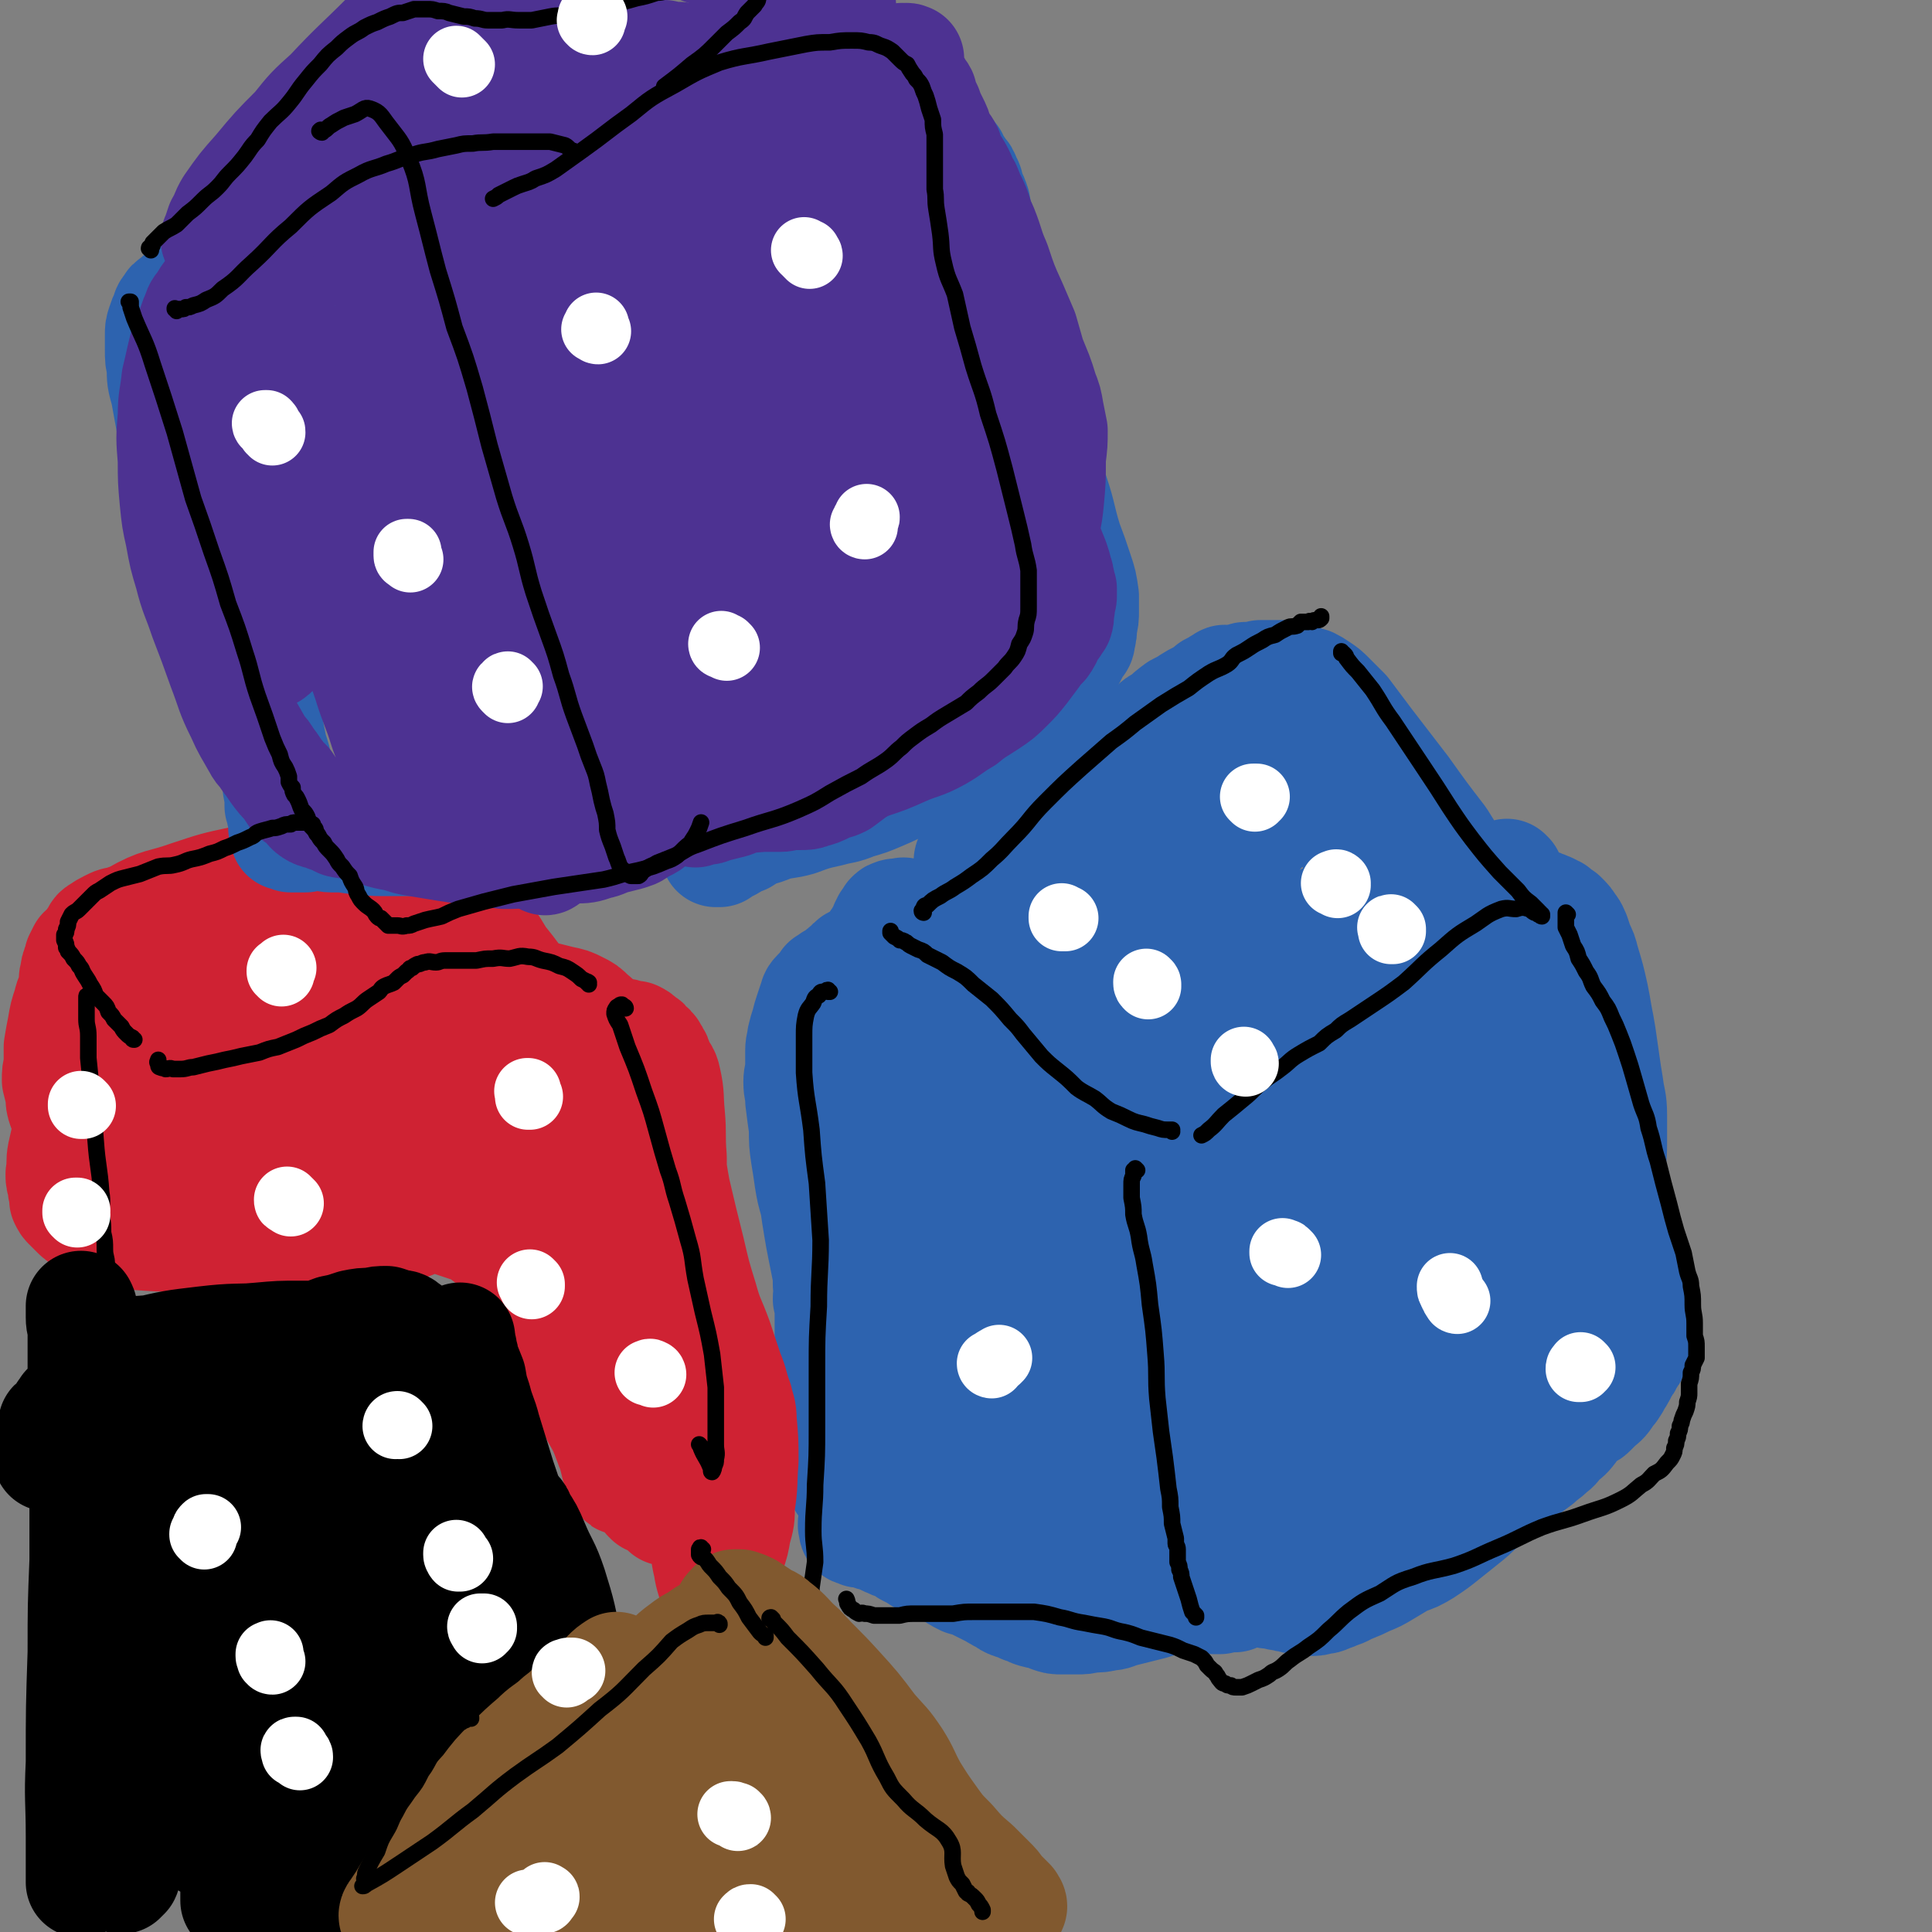 <svg viewBox='0 0 1050 1050' version='1.1' xmlns='http://www.w3.org/2000/svg' xmlns:xlink='http://www.w3.org/1999/xlink'><rect x="0" y="0" width="1050" height="1050" fill="#808080" stroke="none"/><g fill='none' stroke='#2D63AF' stroke-width='60' stroke-linecap='round' stroke-linejoin='round'><path d='M632,572c0,0 -1,-1 -1,-1 0,0 0,1 -1,2 -1,1 -1,0 -2,2 0,1 1,1 1,3 -1,4 -1,4 -1,8 1,4 1,4 1,9 1,5 1,5 2,10 2,6 2,6 3,12 1,7 1,7 2,13 1,7 1,7 3,13 1,7 1,7 2,15 1,5 1,5 2,11 1,5 1,5 2,11 1,6 0,6 1,11 1,5 1,5 1,9 1,4 1,4 2,8 2,4 2,4 3,8 0,3 0,3 0,6 1,3 0,3 1,6 0,3 0,3 1,5 0,3 0,3 0,6 0,2 0,2 1,4 1,3 1,3 2,6 1,2 1,2 2,4 0,2 0,2 1,4 0,2 0,2 0,3 0,2 0,2 0,4 0,2 0,2 0,3 0,2 0,2 0,4 0,2 0,2 0,4 0,2 0,2 0,3 0,2 0,2 1,4 0,2 0,3 1,5 0,1 0,1 1,2 0,0 0,0 0,1 0,0 0,0 0,1 0,1 1,0 1,1 1,0 1,1 1,1 1,0 1,0 2,1 0,0 0,0 1,0 0,0 0,0 1,0 0,0 0,-1 1,0 2,0 2,0 3,0 1,1 1,1 1,1 2,0 2,0 3,0 1,0 1,0 1,0 2,0 2,1 3,1 2,0 2,0 4,0 1,0 1,0 3,0 3,0 3,0 5,-1 3,-1 3,-1 5,-2 3,-1 3,-1 5,-2 4,-1 4,-1 7,-2 4,-1 4,-2 7,-3 5,-2 5,-2 9,-4 6,-2 6,-1 12,-3 4,-1 4,-2 9,-3 7,-2 7,-2 14,-4 7,-1 7,-1 13,-3 6,-2 6,-2 12,-4 7,-2 6,-2 13,-4 6,-3 7,-2 13,-5 5,-2 5,-2 9,-4 5,-2 5,-2 9,-4 3,-2 3,-1 7,-3 3,-2 3,-2 6,-5 6,-3 6,-4 11,-8 3,-1 3,-1 5,-3 2,-2 1,-2 3,-4 2,-1 1,-1 3,-3 1,-1 2,-1 3,-2 1,-2 1,-2 2,-3 1,-3 0,-3 1,-5 0,-3 1,-3 1,-6 0,-3 -1,-3 0,-6 0,-4 0,-4 0,-8 1,-3 0,-3 0,-7 0,-4 0,-4 0,-8 -1,-5 -1,-5 -1,-9 0,-5 0,-5 1,-11 0,-6 0,-6 1,-11 1,-6 1,-6 2,-12 1,-7 1,-7 1,-14 0,-7 0,-7 0,-14 0,-8 -1,-8 -2,-16 -1,-6 -1,-6 -2,-13 -1,-7 -1,-7 -2,-14 -1,-6 -1,-6 -2,-11 -1,-6 -1,-6 -2,-11 -2,-9 -2,-9 -5,-19 -1,-4 -1,-4 -3,-8 -1,-3 -1,-3 -2,-6 -1,-2 -1,-3 -3,-5 -1,-2 -1,-2 -4,-5 0,0 -1,0 -2,-1 0,0 0,0 -1,-1 0,0 0,0 -1,-1 -1,0 -1,0 -2,-1 -2,-1 -2,-1 -3,-1 -1,-1 -1,-1 -3,-1 -2,-1 -2,0 -4,-1 -3,-1 -3,-1 -6,-2 -2,-1 -2,0 -5,-1 -2,0 -3,0 -5,-1 -3,-1 -3,-1 -5,-2 -3,0 -3,0 -6,-1 -2,0 -2,-1 -4,-1 -3,0 -3,0 -5,0 -3,0 -3,0 -5,0 -3,0 -3,1 -6,1 -3,1 -3,1 -6,3 -4,1 -4,1 -8,3 -4,2 -4,2 -8,4 -6,2 -6,2 -11,5 -9,6 -8,7 -16,14 -11,8 -11,8 -21,16 -8,6 -8,6 -16,11 -6,4 -6,4 -12,8 -4,3 -4,3 -9,6 -4,2 -3,3 -7,5 -4,2 -4,2 -9,4 -6,3 -6,3 -12,5 -2,0 -2,1 -5,1 -2,-1 -3,-1 -4,-2 -1,-1 0,-1 0,-3 1,0 1,0 1,-1 '/><path d='M605,548c0,0 0,-1 -1,-1 -1,-1 -1,0 -2,-1 -1,-1 -1,-1 -2,-2 -2,-2 -2,-2 -3,-4 -2,-1 -1,-2 -3,-3 -2,-2 -2,-2 -4,-4 -2,-1 -2,-1 -4,-3 -2,-2 -2,-2 -4,-4 -2,-2 -2,-2 -5,-4 -2,-2 -2,-2 -4,-4 -2,-2 -2,-2 -4,-5 -1,-1 -1,-1 -3,-3 -1,-2 -1,-2 -3,-4 -1,-1 -1,-1 -2,-2 -1,-2 -1,-2 -3,-3 -1,-2 0,-2 -1,-3 -2,-2 -2,-2 -3,-4 -2,-1 -2,-1 -4,-3 -1,-1 -2,-1 -3,-3 -2,-2 -2,-2 -4,-4 -2,-1 -3,-1 -4,-3 -2,-2 -2,-2 -3,-4 -2,-1 -2,-1 -3,-3 -1,0 -1,0 -2,-1 0,-1 0,-1 -1,-1 -1,-2 -2,-2 -3,-3 0,-1 -1,-1 0,-2 0,-1 1,-1 1,-1 1,-1 1,-2 2,-2 1,-1 1,-1 2,-1 2,-1 2,-1 4,-2 2,-1 2,-1 5,-2 2,-1 2,-1 5,-2 3,-2 3,-2 6,-3 3,-1 3,-1 7,-3 3,-2 3,-2 6,-4 4,-2 4,-2 7,-4 4,-3 4,-3 7,-5 4,-3 4,-3 7,-5 4,-3 4,-2 8,-5 3,-3 3,-3 6,-6 3,-4 3,-4 6,-7 3,-3 3,-3 6,-6 4,-3 4,-3 7,-7 3,-3 3,-3 7,-6 3,-3 3,-3 7,-5 3,-3 3,-3 7,-6 4,-2 4,-2 7,-4 3,-2 4,-2 7,-4 2,-1 2,-1 4,-3 2,-1 2,-1 4,-2 1,-1 1,-1 2,-1 0,0 0,0 0,0 1,-1 1,-1 1,-1 1,-1 1,0 1,0 1,0 1,0 1,0 1,0 1,0 2,0 0,0 0,0 1,0 0,0 0,0 1,0 0,0 0,0 1,0 0,0 0,-1 1,-1 1,0 1,0 2,0 0,0 0,0 1,0 0,0 0,-1 1,-1 1,0 1,0 1,0 1,0 1,0 3,0 2,0 2,0 4,-1 1,0 1,0 2,0 2,0 2,0 4,0 1,0 1,0 3,0 2,0 2,0 4,0 2,1 2,0 4,1 2,0 2,1 4,2 3,1 3,0 6,1 2,1 2,1 5,3 3,2 3,2 6,5 4,4 4,4 8,8 6,8 6,8 12,16 10,13 10,13 20,26 10,14 10,14 20,27 5,8 5,8 10,16 5,6 4,6 9,12 4,3 4,3 8,6 1,1 1,1 3,2 2,1 2,2 3,2 2,0 2,-1 2,-2 2,-1 2,0 3,-2 0,-1 -1,-1 0,-3 0,-1 0,0 0,-1 1,-2 0,-2 0,-4 0,-1 0,-1 0,-2 0,0 0,0 0,-1 0,0 0,0 -1,-1 0,0 0,0 0,-1 0,0 0,0 0,-1 -1,0 -1,-1 -1,-1 -1,0 -1,1 -1,1 -1,0 -1,0 -1,0 '/><path d='M492,497c0,0 -1,-1 -1,-1 0,0 0,0 0,1 -1,0 -1,0 -2,0 -1,0 -1,0 -1,0 -1,0 -1,-1 -2,0 -1,0 -1,0 -2,1 -1,2 -1,2 -2,3 0,1 0,1 -1,2 0,2 0,2 -1,4 -1,1 -1,1 -2,2 0,1 0,1 -1,2 0,1 0,1 -1,1 -1,2 0,2 -1,4 0,0 0,0 -1,1 -1,1 -1,1 -2,2 -1,0 -1,0 -2,0 -1,1 -1,1 -3,2 -1,1 -1,1 -2,1 -2,1 -2,1 -3,3 -2,1 -2,1 -3,2 -2,2 -2,1 -3,3 -2,1 -2,1 -4,2 -1,1 -1,1 -3,2 -1,2 -1,2 -2,3 -2,2 -2,2 -3,3 -2,2 -1,2 -2,4 -1,3 -1,3 -2,6 -1,3 -1,3 -2,7 -1,3 -1,3 -2,7 0,3 -1,3 -1,7 0,4 0,4 0,8 0,5 -1,5 -1,9 0,5 1,5 1,10 1,8 1,8 2,15 0,8 0,8 1,15 1,6 1,6 2,13 1,6 1,6 3,13 1,7 1,7 2,13 1,6 1,6 2,11 1,5 1,5 2,10 1,5 1,5 1,10 1,4 0,4 0,8 1,4 1,4 1,8 0,4 0,4 0,8 0,3 0,3 0,7 0,3 0,3 0,6 0,3 0,3 0,5 0,2 -1,2 0,5 0,2 1,2 1,4 0,2 0,2 0,4 -1,2 -1,2 0,3 0,3 0,3 0,5 1,1 1,1 1,3 0,2 0,2 0,4 0,1 0,1 0,2 1,2 0,2 1,4 0,2 0,2 1,3 0,1 0,1 0,2 0,2 0,2 0,3 0,1 1,1 1,2 0,1 0,2 0,3 0,1 1,1 1,3 0,1 0,1 0,2 0,0 0,0 0,1 0,1 0,1 0,2 0,1 0,1 0,2 0,1 0,1 0,1 0,2 0,2 0,3 0,0 0,0 0,1 0,1 0,2 1,3 0,1 0,1 1,2 1,1 1,1 3,3 0,0 1,0 1,0 2,1 2,1 4,2 2,1 2,1 4,1 1,1 1,1 3,1 2,1 2,1 5,1 2,1 2,1 4,1 3,1 3,1 6,1 3,1 3,1 5,2 4,0 4,0 7,1 4,0 4,-1 8,0 5,0 5,0 10,1 4,0 4,0 9,0 5,1 5,1 9,1 5,0 5,0 9,0 5,1 5,1 9,1 4,0 4,0 8,0 5,0 5,0 9,0 3,1 3,0 7,1 2,0 2,0 4,0 1,0 1,0 3,0 0,0 0,0 1,0 1,0 1,0 2,0 2,0 2,0 4,0 0,0 0,1 1,0 0,-1 0,-1 1,-3 0,-1 0,-1 1,-3 0,-3 0,-3 0,-6 1,-5 1,-5 1,-9 0,-4 0,-4 0,-9 -1,-11 -1,-11 -2,-21 -1,-15 -2,-15 -3,-29 -1,-15 0,-15 0,-29 0,-14 0,-14 0,-27 0,-15 -1,-15 0,-30 0,-11 1,-11 1,-22 0,-12 1,-12 0,-25 0,-9 0,-9 -1,-19 0,-6 1,-6 0,-11 -1,-4 -1,-4 -2,-8 -1,-2 -1,-2 -2,-4 0,-2 -1,-3 -2,-3 -1,0 -1,0 -2,1 -2,3 -2,3 -3,6 -3,6 -3,5 -4,11 -3,14 -3,14 -4,27 -2,17 -3,17 -4,35 -1,19 -1,19 -1,38 0,16 1,16 2,33 1,16 0,16 2,32 1,16 1,16 3,31 2,11 2,11 4,22 2,7 2,6 4,13 1,3 1,3 1,5 1,3 0,4 1,6 0,0 1,0 1,-1 -1,-7 -1,-8 -2,-15 -3,-15 -3,-15 -5,-30 -4,-26 -5,-26 -8,-52 -4,-30 -3,-30 -6,-59 -3,-31 -2,-32 -5,-63 -3,-23 -3,-23 -7,-46 -2,-16 -3,-16 -7,-33 -1,-7 -1,-7 -4,-13 -1,-3 -1,-3 -2,-6 0,-1 -1,-2 -1,-2 0,4 0,5 1,9 1,12 2,12 3,24 1,21 1,21 1,42 1,22 0,22 1,44 0,22 0,22 1,44 0,20 -1,20 -1,41 0,19 0,19 0,38 0,14 0,14 0,29 0,8 1,8 1,16 0,5 -1,5 -1,11 0,1 0,1 0,3 0,1 0,2 -1,2 0,1 1,-1 1,-2 -1,-13 -2,-13 -2,-26 -2,-23 -2,-23 -4,-45 -1,-23 -1,-23 -3,-45 -1,-19 -1,-19 -3,-37 -1,-15 0,-15 -2,-29 -1,-12 -1,-12 -3,-23 -1,-6 -2,-6 -3,-13 -1,-3 -1,-3 -2,-6 0,-2 0,-3 -1,-3 -1,0 -1,1 -2,3 -3,10 -4,10 -6,20 -4,19 -4,19 -6,38 -2,23 -3,23 -4,45 -1,18 0,18 0,36 0,16 1,16 2,32 0,11 0,11 1,23 0,7 0,7 1,14 0,4 0,4 1,7 0,0 0,1 0,1 0,0 0,0 0,0 0,-7 1,-7 1,-14 -1,-16 -1,-16 -1,-32 -1,-24 -1,-24 -3,-49 -1,-23 -1,-23 -2,-47 -1,-21 -2,-21 -2,-42 -1,-17 -1,-17 -1,-33 -1,-13 -1,-13 -1,-26 -1,-9 -1,-9 -1,-18 -1,-3 -1,-3 -1,-7 0,-2 0,-2 -1,-4 0,0 0,0 0,0 -1,3 -1,3 -2,6 -1,8 -1,8 -3,15 -3,19 -3,19 -6,39 -3,23 -3,23 -6,46 -3,25 -3,25 -5,49 -2,22 -2,22 -4,43 -2,18 -2,18 -2,37 -1,10 -1,10 1,21 1,4 1,4 3,9 1,3 1,5 3,7 1,0 2,-1 2,-2 2,-4 2,-4 4,-9 3,-14 3,-14 5,-29 3,-24 3,-25 3,-49 1,-20 1,-21 0,-41 -1,-15 -1,-15 -4,-30 0,-5 -1,-5 -2,-9 -1,-2 -1,-2 -2,-4 0,0 -1,0 -1,0 0,2 0,3 0,6 0,7 0,7 1,15 1,6 1,6 2,12 0,0 0,0 1,0 '/><path d='M706,620c-1,0 -1,-1 -1,-1 -1,0 -1,1 -1,1 -1,-1 -1,-1 -2,-2 -1,0 -1,0 -2,0 -2,0 -2,0 -3,1 -2,2 -2,2 -2,4 -1,4 -1,4 -1,7 -1,9 -1,9 -1,17 -1,12 -1,12 -1,25 0,15 0,15 0,30 1,11 1,11 2,22 0,10 0,10 1,19 1,9 1,9 3,18 1,7 2,7 4,14 1,5 1,5 2,10 0,2 0,2 0,4 0,1 0,1 0,2 0,2 0,3 0,4 0,0 1,-1 1,-3 0,-6 0,-6 0,-13 1,-14 1,-14 3,-27 2,-16 2,-16 4,-32 2,-16 2,-16 4,-32 2,-14 1,-14 2,-28 1,-14 2,-14 3,-28 2,-11 2,-11 3,-23 1,-8 1,-9 2,-17 1,-4 1,-4 2,-8 1,-3 1,-3 2,-6 0,-2 0,-2 1,-4 1,0 1,-1 1,-1 1,5 1,6 1,12 0,12 0,12 0,25 0,19 0,19 0,38 1,19 1,19 2,38 2,18 1,19 5,36 3,16 4,16 8,31 4,12 4,12 9,24 2,5 2,5 5,10 1,2 1,3 3,4 1,1 2,1 2,0 2,-7 1,-8 2,-16 0,-14 0,-14 1,-29 0,-19 0,-19 1,-39 0,-19 0,-19 1,-38 2,-18 3,-18 4,-35 2,-16 1,-16 3,-33 1,-14 1,-14 3,-27 1,-9 1,-10 4,-18 1,-5 2,-4 4,-8 2,-4 1,-4 3,-7 2,-2 2,-1 5,-2 2,0 3,-1 4,0 3,3 3,4 4,9 4,15 4,15 6,31 2,22 2,22 4,44 2,21 2,21 4,42 1,15 1,15 3,30 1,12 1,12 2,23 0,3 0,3 0,7 0,1 0,2 0,3 0,0 -1,0 -1,0 -1,-9 -1,-10 -2,-19 -1,-13 -1,-13 -2,-27 -1,-16 -1,-16 -1,-32 0,-16 -1,-16 0,-32 0,-13 1,-13 2,-25 1,-11 0,-11 2,-21 1,-8 1,-8 3,-16 1,-4 1,-4 3,-8 1,-3 1,-3 3,-6 0,-2 0,-2 1,-3 1,-1 2,-2 4,-1 2,0 3,1 3,3 5,10 4,10 7,21 4,16 4,16 8,31 4,17 5,17 9,33 3,10 3,10 5,20 2,8 2,8 3,17 0,4 0,4 0,9 -1,3 -1,3 -3,7 -2,3 -2,3 -4,5 -3,3 -3,3 -6,4 -4,2 -4,2 -7,4 -5,2 -5,2 -9,4 -4,2 -4,2 -7,4 -4,3 -4,3 -7,5 -3,3 -3,3 -6,6 -3,2 -3,2 -6,5 -2,2 -2,2 -4,4 -2,1 -2,1 -4,3 -1,0 -1,0 -2,1 -1,0 -1,0 -1,1 -1,0 -1,0 -1,1 -1,0 -1,0 -1,1 -1,0 -1,1 -1,1 0,0 0,0 0,0 '/><path d='M624,665c0,0 -1,-1 -1,-1 0,0 -1,0 -1,1 0,1 0,1 0,3 1,3 1,3 2,7 3,9 3,9 6,17 6,12 5,12 11,24 6,13 7,13 13,26 2,5 1,6 3,11 1,5 1,5 2,9 1,4 1,4 1,7 1,3 1,3 2,6 0,3 0,3 1,6 0,3 0,3 1,5 0,2 -1,2 0,4 0,3 0,3 1,5 0,3 1,3 1,5 0,2 -1,3 0,5 0,1 1,1 2,3 1,2 1,2 2,4 1,2 0,2 1,4 1,2 1,2 2,4 2,1 1,1 2,4 1,1 1,1 2,3 1,2 1,2 1,3 1,2 1,2 1,3 1,2 1,2 1,3 1,2 1,2 1,3 1,2 1,2 1,3 0,1 -1,2 0,3 0,1 1,1 1,2 0,0 0,0 0,0 -1,1 0,1 0,1 0,1 0,1 0,1 0,1 0,1 0,1 0,1 0,1 0,2 0,0 0,0 0,1 0,0 -1,0 0,0 0,0 0,1 0,1 0,-1 0,-1 0,-1 0,0 0,0 0,0 '/><path d='M621,692c0,0 -1,-1 -1,-1 0,0 0,0 0,1 0,0 -1,0 -1,1 -1,1 0,1 -1,3 -1,1 -2,1 -2,3 -1,3 0,3 0,7 0,3 0,4 1,7 1,5 1,5 2,11 1,5 2,5 3,11 2,5 1,5 3,10 2,6 2,6 4,11 1,5 1,6 2,11 1,4 1,4 2,8 0,3 0,3 1,7 0,4 0,4 1,7 0,2 0,2 0,4 0,3 0,3 0,5 0,2 0,2 1,4 1,2 1,2 1,3 1,2 1,2 1,3 1,1 1,1 2,2 2,1 2,1 3,3 1,0 1,1 1,2 1,0 1,0 2,1 1,1 1,1 2,3 0,1 0,1 1,2 0,1 0,0 1,1 0,1 0,1 1,2 1,2 1,1 3,2 1,1 1,2 2,2 1,1 1,1 3,1 2,1 2,1 3,1 2,1 2,1 4,1 3,1 3,0 5,1 3,0 3,0 5,0 3,0 3,0 6,1 3,0 3,-1 6,-1 3,0 3,0 7,0 3,-1 3,-1 7,-2 4,0 4,0 7,-1 4,-1 4,-1 8,-2 2,-1 2,-1 5,-2 3,-1 2,-1 5,-3 2,-1 2,-1 5,-2 2,-2 2,-1 5,-3 2,-1 2,-1 4,-1 2,-1 2,-1 5,-2 3,-1 3,-1 6,-1 2,-1 2,-1 5,-1 3,-1 3,-1 6,-1 3,-1 3,-1 6,-1 3,-1 3,0 6,0 3,0 3,0 5,0 4,0 4,1 7,1 2,0 2,0 5,0 2,-1 2,-1 5,-1 2,-1 2,-1 4,-2 3,-1 3,0 6,-1 2,-1 2,-1 5,-2 2,-1 1,-2 3,-3 1,-1 1,-1 2,-2 1,-1 1,-1 1,-1 1,-1 1,-1 3,-3 '/><path d='M671,868c0,0 -1,-1 -1,-1 0,0 0,1 1,1 0,0 0,-1 0,-1 1,-1 1,-1 2,-1 2,-1 2,-1 4,-2 3,-1 3,-1 5,-2 5,-1 5,-1 10,-2 5,-1 5,-2 9,-3 6,-1 6,0 12,-2 5,-1 5,-2 10,-4 5,-2 5,-2 11,-4 4,-2 4,-3 9,-5 4,-3 4,-3 9,-5 5,-4 5,-4 10,-7 3,-3 4,-2 7,-5 4,-3 4,-3 7,-6 4,-3 4,-3 8,-7 4,-3 4,-3 7,-7 4,-3 4,-3 7,-6 4,-3 4,-3 8,-6 4,-3 4,-2 8,-5 3,-3 3,-3 6,-5 4,-2 4,-2 9,-3 4,-2 4,-1 8,-3 3,0 3,-1 6,-2 3,0 3,0 6,-1 3,-1 3,-1 5,-2 2,-1 2,0 4,-1 2,-1 2,-1 4,-2 2,-1 2,-1 3,-2 2,-2 2,-2 3,-3 2,-2 3,-2 5,-5 1,-2 1,-2 3,-4 2,-3 2,-3 3,-5 2,-3 2,-3 3,-6 2,-2 2,-2 3,-5 2,-2 2,-2 3,-5 1,-3 1,-3 2,-6 0,-5 0,-5 0,-10 1,-6 2,-6 1,-12 0,-10 -1,-10 -3,-20 -3,-13 -3,-13 -7,-25 -4,-14 -4,-14 -9,-27 -3,-9 -3,-9 -6,-18 -1,-5 -1,-5 -3,-10 -1,-4 -1,-4 -2,-8 -2,-4 -2,-4 -3,-8 -2,-4 -1,-4 -2,-8 -2,-4 -2,-4 -4,-8 -3,-4 -3,-4 -5,-9 -2,-4 -2,-5 -4,-9 -2,-4 -2,-4 -4,-7 -2,-3 -2,-3 -4,-5 -1,-1 -1,-1 -2,-2 -1,-1 -1,-1 -1,-1 -2,-1 -2,-2 -4,-2 -1,0 -1,0 -1,0 -1,1 0,1 1,2 0,4 0,4 1,7 1,4 2,4 3,8 3,8 4,8 6,16 4,12 4,12 7,24 4,16 4,16 8,33 3,13 2,13 5,26 2,13 2,13 4,26 2,13 3,13 4,27 1,10 2,10 2,20 0,9 0,9 -1,18 -1,7 -2,7 -4,13 -2,5 -3,5 -5,10 -2,4 -2,5 -4,8 -3,4 -3,3 -6,6 -3,3 -2,3 -5,5 -4,4 -4,3 -7,6 -4,3 -4,3 -7,5 -4,3 -4,4 -8,7 -3,3 -3,3 -7,6 -5,4 -5,3 -10,7 -4,4 -4,4 -9,8 -5,4 -5,4 -10,8 -5,4 -5,4 -11,8 -5,3 -5,3 -11,5 -5,3 -5,3 -10,6 -5,3 -5,3 -10,5 -4,2 -4,2 -9,4 -3,1 -3,2 -7,3 -2,1 -2,1 -5,2 -2,1 -2,1 -4,1 -3,1 -3,1 -6,1 -2,0 -2,0 -5,-1 -3,0 -3,0 -6,-1 -3,0 -3,-1 -6,-1 -3,-1 -3,-1 -6,-1 -3,-1 -3,-1 -5,-1 -2,-1 -2,-1 -4,-1 -2,0 -2,0 -4,-1 -1,0 -1,0 -3,-1 -1,0 -1,0 -2,-1 -2,-1 -2,-1 -3,-2 -2,-1 -2,-1 -3,-2 -1,-1 -1,-1 -3,-3 -1,-1 -2,-1 -3,-3 -2,-2 -2,-2 -3,-5 0,0 0,0 0,0 '/><path d='M663,869c0,0 -1,-1 -1,-1 0,0 0,0 0,1 0,0 -1,0 -2,0 -2,-1 -2,-1 -4,-1 -2,-1 -2,-1 -4,-1 -3,0 -3,-1 -5,-1 -3,0 -3,1 -5,1 -1,1 -1,0 -3,1 -2,0 -2,0 -4,1 -2,0 -2,0 -3,1 -3,1 -3,1 -6,2 -4,1 -4,1 -8,2 -4,1 -4,1 -8,2 -4,1 -4,2 -8,2 -4,1 -4,1 -9,1 -4,1 -4,1 -8,1 -4,0 -4,0 -8,0 -3,0 -3,0 -6,-1 -2,-1 -2,-1 -5,-2 -2,0 -2,0 -5,-1 -2,-1 -2,-1 -5,-2 -2,-1 -2,-1 -5,-2 -3,-1 -3,-1 -5,-3 -3,-1 -3,-1 -6,-3 -4,-2 -4,-2 -8,-4 -4,-2 -4,-2 -8,-3 -4,-2 -4,-2 -8,-5 -4,-2 -4,-2 -8,-3 -4,-2 -4,-2 -8,-4 -3,-2 -3,-2 -7,-4 -2,-2 -2,-2 -5,-3 -3,-1 -3,-1 -5,-2 -3,-1 -3,-2 -6,-3 -2,0 -2,0 -4,-1 -2,0 -2,-1 -3,-1 -1,0 -1,0 -2,0 -1,0 -1,0 -2,-1 -2,0 -2,0 -2,-2 -1,-2 0,-2 0,-4 0,0 0,0 0,0 '/><path d='M614,775c0,-1 -1,-1 -1,-1 0,-1 1,0 1,0 -1,1 -1,1 -2,3 -1,3 -1,3 -2,5 -1,4 -1,3 -2,7 -1,5 -1,5 -2,10 -1,6 -1,6 -2,12 0,5 0,5 -1,11 0,6 0,6 0,12 0,4 0,4 0,8 0,3 0,4 1,6 0,3 0,4 1,6 1,0 1,0 1,0 2,-9 1,-9 2,-18 2,-15 2,-15 3,-30 2,-17 1,-17 2,-35 1,-15 0,-15 1,-31 1,-11 1,-11 3,-22 1,-10 1,-10 3,-21 2,-9 2,-9 4,-18 3,-9 3,-9 6,-18 4,-9 4,-9 8,-18 4,-7 3,-8 7,-15 2,-5 3,-4 7,-9 2,-3 2,-3 5,-7 2,-2 3,-2 5,-4 2,-2 2,-2 5,-3 2,-1 2,-2 5,-2 2,1 2,2 4,4 3,6 3,6 4,12 2,12 2,12 2,24 0,16 -1,16 -2,33 0,14 0,14 -1,28 0,5 0,5 1,11 0,4 0,4 0,8 0,3 -1,5 0,6 0,1 0,-1 1,-3 2,-5 2,-5 4,-11 4,-14 3,-14 7,-28 5,-15 4,-15 9,-30 5,-14 5,-14 11,-27 4,-11 5,-11 9,-23 4,-9 4,-9 8,-18 3,-5 3,-5 6,-11 2,-4 2,-4 5,-8 3,-4 2,-4 5,-8 3,-3 3,-3 5,-5 3,-3 3,-3 6,-5 4,-3 4,-2 8,-4 3,-2 3,-2 6,-4 2,-1 2,-2 5,-3 2,-1 2,-1 4,-2 2,-1 2,-2 3,-3 2,-1 2,-1 4,-2 1,-2 1,-2 2,-4 1,-2 1,-2 2,-4 1,-3 1,-3 1,-5 1,-3 1,-3 0,-5 0,-2 0,-2 -1,-4 -1,-3 -1,-3 -2,-6 -2,-3 -2,-3 -4,-6 -2,-3 -2,-3 -4,-5 -4,-4 -4,-4 -9,-8 -4,-4 -4,-4 -8,-7 -5,-4 -5,-4 -9,-7 -6,-4 -6,-4 -11,-9 -4,-4 -4,-4 -8,-8 -5,-5 -5,-5 -10,-10 -5,-6 -5,-6 -10,-11 -5,-4 -5,-5 -10,-9 -5,-4 -5,-4 -11,-7 -5,-3 -5,-5 -11,-5 -8,-1 -9,0 -17,3 -13,5 -14,5 -25,14 -15,13 -14,15 -27,31 -10,12 -10,12 -19,25 -5,7 -5,7 -11,15 -3,5 -3,5 -7,10 -2,3 -2,3 -4,7 -2,2 -2,2 -3,4 -1,0 -1,0 -1,0 -1,2 -1,2 0,3 0,2 1,2 2,2 3,0 3,-1 7,-2 4,-2 4,-2 9,-5 9,-5 9,-5 18,-10 12,-9 11,-9 23,-18 14,-9 14,-9 27,-18 10,-7 10,-6 19,-13 5,-4 5,-4 9,-8 3,-4 3,-4 7,-7 3,-4 3,-3 6,-7 3,-3 2,-3 5,-6 2,-2 2,-2 5,-5 1,-1 1,-1 2,-3 0,-1 1,-2 1,-3 0,0 -2,0 -3,0 -4,2 -4,1 -7,4 -10,9 -9,10 -17,20 -11,12 -10,12 -20,25 -10,13 -9,13 -18,27 -8,10 -8,10 -15,21 -4,7 -5,7 -8,14 -1,3 -1,3 -2,7 0,2 -1,2 0,4 0,1 1,2 2,1 5,0 5,-1 9,-2 10,-4 11,-3 21,-8 13,-6 12,-7 26,-14 11,-6 11,-6 23,-12 10,-5 11,-5 21,-11 6,-3 6,-4 12,-7 4,-3 4,-4 9,-7 3,-1 3,-1 5,-2 2,-1 2,-1 4,-2 2,-1 3,-2 4,-2 1,0 0,1 0,1 -3,5 -4,4 -7,8 -9,11 -9,11 -18,22 -11,14 -11,14 -23,27 -12,15 -12,15 -25,30 -4,6 -4,6 -8,12 -3,3 -4,3 -7,7 -1,1 0,1 -1,2 -1,1 -2,2 -1,1 0,0 1,-1 2,-3 5,-5 5,-5 9,-11 10,-11 10,-11 20,-22 11,-12 11,-12 22,-23 9,-9 9,-9 18,-17 8,-6 8,-6 16,-11 5,-3 5,-3 10,-5 4,-2 4,-1 7,-3 2,-1 1,-1 3,-2 1,0 3,-1 3,0 1,1 0,2 0,3 -4,7 -4,6 -8,13 -6,10 -6,11 -13,21 -5,9 -6,9 -12,17 -1,2 0,2 -1,3 '/></g>
<g fill='none' stroke='#000000' stroke-width='9' stroke-linecap='round' stroke-linejoin='round'><path d='M618,636c0,0 -1,-1 -1,-1 0,0 0,0 0,0 0,1 -1,1 -1,1 0,1 0,1 0,3 -1,2 -1,2 -1,5 0,3 0,3 0,7 1,5 1,5 1,9 1,6 2,6 3,12 1,8 2,8 3,15 2,11 2,11 3,22 2,14 2,14 3,27 1,12 0,12 1,24 1,9 1,9 2,18 1,7 1,7 2,14 1,8 1,8 2,17 1,5 1,5 1,10 1,5 1,5 1,9 1,4 1,4 2,8 0,1 0,1 0,3 0,1 1,1 1,3 0,3 0,3 0,6 0,1 0,1 0,1 1,2 1,2 1,4 1,2 1,2 1,4 1,3 1,3 2,6 1,3 1,3 2,6 1,4 1,4 2,7 1,1 1,1 2,2 0,1 0,1 0,1 '/><path d='M637,615c0,0 -1,-1 -1,-1 0,0 1,0 1,0 -1,0 -1,0 -2,0 -3,0 -3,0 -6,-1 -4,-1 -4,-1 -7,-2 -4,-1 -5,-1 -9,-3 -4,-2 -4,-2 -9,-4 -5,-3 -5,-4 -9,-7 -5,-3 -6,-3 -10,-6 -5,-5 -5,-5 -10,-9 -5,-4 -5,-4 -9,-8 -5,-6 -5,-6 -10,-12 -3,-4 -3,-4 -7,-8 -5,-6 -5,-6 -10,-11 -5,-4 -5,-4 -10,-8 -4,-4 -4,-4 -9,-7 -4,-2 -4,-2 -8,-5 -4,-2 -4,-2 -8,-4 -2,-2 -2,-2 -5,-3 -2,-1 -2,-1 -4,-2 -2,-1 -2,-2 -3,-2 -1,-1 -2,-1 -3,-1 -1,-1 -1,-1 -3,-2 -1,-1 -1,-1 -2,-2 0,0 0,0 0,-1 '/><path d='M502,496c0,0 -1,0 -1,-1 0,0 1,1 1,0 0,0 -1,-1 0,-1 0,-2 1,-2 2,-2 3,-3 3,-3 7,-5 4,-3 4,-2 8,-5 5,-3 5,-3 9,-6 6,-4 6,-4 11,-9 6,-5 6,-6 12,-12 9,-9 8,-10 17,-19 10,-10 10,-10 20,-19 8,-7 8,-7 16,-14 7,-5 7,-5 13,-10 7,-5 7,-5 14,-10 8,-5 8,-5 15,-9 5,-4 5,-4 11,-8 5,-3 5,-2 10,-5 3,-2 2,-3 5,-5 4,-2 4,-2 7,-4 3,-2 3,-2 7,-4 3,-2 3,-2 7,-3 3,-2 3,-2 7,-4 2,-1 2,0 5,-1 1,-1 1,-1 2,-2 1,0 1,0 2,0 1,0 1,0 2,0 1,-1 1,0 2,0 1,-1 1,-1 3,-1 1,0 1,0 2,-1 0,0 0,-1 0,-1 '/><path d='M731,356c0,0 -1,-1 -1,-1 0,0 1,1 1,1 -1,-1 -1,-1 -2,-1 0,0 0,-1 0,-1 0,0 0,0 0,0 0,1 1,1 2,2 1,1 0,1 1,2 3,4 3,4 6,7 4,5 4,5 8,10 6,9 5,9 11,17 8,12 8,12 16,24 8,12 8,12 15,23 6,9 6,9 12,17 7,9 7,9 15,18 5,5 5,5 10,10 3,4 3,4 7,7 2,2 2,2 4,4 0,1 0,1 1,1 0,1 0,1 1,1 0,1 0,1 0,1 -1,0 -1,-1 -2,-1 -1,-1 -1,-1 -2,-1 -2,-1 -2,-2 -3,-2 -3,-1 -4,-1 -7,0 -4,0 -4,-1 -8,0 -8,3 -8,4 -14,8 -10,6 -10,6 -19,14 -10,8 -10,9 -20,18 -8,6 -8,6 -17,12 -6,4 -6,4 -12,8 -5,3 -5,3 -8,6 -5,3 -5,3 -9,7 -6,3 -6,3 -11,6 -5,3 -5,4 -9,7 -5,4 -6,4 -11,8 -5,4 -5,5 -10,9 -6,5 -6,5 -11,9 -4,4 -4,5 -8,8 -2,2 -2,2 -4,3 '/><path d='M852,497c0,0 -1,-1 -1,-1 0,0 0,0 0,1 0,0 0,0 0,1 0,1 0,1 0,1 0,3 0,3 0,5 1,2 1,2 2,4 1,3 1,3 2,6 2,3 2,3 3,7 2,3 2,3 4,7 3,4 2,4 4,8 3,4 3,4 5,8 3,4 3,4 5,9 2,4 2,4 4,9 2,5 2,5 4,11 2,6 2,6 4,13 2,7 2,7 4,14 2,6 3,6 4,13 3,9 2,9 5,18 3,12 3,12 6,23 2,8 2,8 4,15 2,6 2,6 4,12 1,5 1,5 2,10 1,4 2,4 2,8 1,5 1,5 1,10 0,5 1,5 1,10 0,3 0,3 0,7 1,3 1,3 1,6 0,3 0,3 0,6 -1,2 -1,2 -2,4 0,2 0,2 -1,4 0,3 0,3 -1,6 0,2 0,2 0,5 0,2 0,2 -1,5 0,2 0,2 -1,5 -1,2 -1,2 -2,5 0,1 0,1 -1,3 0,2 0,2 -1,4 0,2 0,2 -1,4 0,2 0,2 -1,4 0,2 0,2 -1,4 -1,2 -1,2 -3,4 -3,4 -3,4 -7,6 -3,3 -3,4 -7,6 -5,4 -5,5 -11,8 -10,5 -10,4 -21,8 -11,4 -11,3 -22,7 -12,5 -12,6 -24,11 -12,5 -12,6 -24,10 -11,3 -12,2 -22,6 -10,3 -10,4 -18,9 -9,4 -9,4 -17,10 -6,5 -5,5 -11,10 -5,5 -5,5 -11,9 -5,4 -5,3 -10,7 -3,2 -3,3 -6,5 -3,2 -3,1 -5,3 -3,2 -3,2 -6,3 -2,1 -2,1 -4,2 -2,1 -2,1 -5,2 -1,0 -1,0 -3,0 -2,0 -2,0 -3,-1 -2,0 -2,0 -3,-1 -2,0 -2,-1 -3,-2 -1,-1 -1,-2 -2,-3 -1,-2 -1,-1 -3,-3 -1,-1 -1,-1 -2,-2 -1,-2 -1,-2 -3,-4 -2,-1 -2,-1 -4,-2 -3,-1 -3,-1 -6,-2 -4,-2 -4,-2 -7,-3 -4,-1 -4,-1 -8,-2 -4,-1 -4,-1 -8,-2 -5,-2 -5,-2 -9,-3 -6,-1 -6,-2 -11,-3 -6,-1 -6,-1 -11,-2 -7,-1 -7,-2 -13,-3 -7,-2 -7,-2 -14,-3 -5,0 -5,0 -10,0 -5,0 -5,0 -10,0 -7,0 -7,0 -13,0 -5,0 -5,0 -11,1 -5,0 -5,0 -10,0 -5,0 -5,0 -10,0 -5,0 -5,0 -9,1 -4,0 -4,0 -8,0 -3,0 -3,0 -6,0 -3,-1 -3,-1 -5,-1 -2,-1 -2,0 -3,0 -2,-1 -2,-1 -3,-2 -2,-1 -2,-1 -3,-3 -1,-1 0,-1 -1,-3 0,0 0,0 0,0 '/><path d='M451,539c-1,0 -1,-1 -1,-1 -1,0 0,0 0,1 -1,0 -1,-1 -2,0 -2,0 -2,0 -3,2 -2,1 -2,1 -3,4 -2,3 -3,3 -4,7 -1,5 -1,6 -1,11 0,10 0,10 0,20 1,15 2,15 4,31 1,14 1,14 3,29 1,15 1,15 2,31 0,17 -1,18 -1,36 -1,17 -1,17 -1,34 0,16 0,16 0,32 0,15 0,15 -1,31 0,12 -1,12 -1,25 0,8 1,8 1,17 -1,7 -1,7 -2,14 0,3 0,3 1,7 0,3 0,3 1,6 0,2 -1,2 0,5 0,1 0,1 2,3 1,2 0,2 2,3 0,1 0,1 1,2 1,1 2,1 3,1 '/></g>
<g fill='none' stroke='#CF2233' stroke-width='9' stroke-linecap='round' stroke-linejoin='round'><path d='M379,602c-1,0 -1,-1 -1,-1 -1,0 0,0 0,0 0,-1 -1,-1 -1,-1 -1,-1 -1,-1 -1,-1 -1,2 -1,2 -1,4 -1,9 -1,9 -1,17 0,13 0,13 1,27 1,16 2,16 2,32 1,14 0,14 1,29 1,14 1,14 3,28 1,12 1,12 2,25 2,11 2,11 2,23 1,11 1,11 2,22 0,9 0,9 1,18 0,7 0,7 1,14 0,5 0,5 0,10 0,4 0,4 0,9 0,3 0,3 0,6 0,2 -1,2 -1,4 0,1 0,1 0,2 0,0 0,1 -1,1 0,1 0,1 -1,1 0,1 0,1 -1,1 0,1 0,1 -1,1 0,0 0,0 0,0 -1,0 -1,0 -2,0 0,0 0,0 1,0 0,-2 0,-2 0,-3 0,-4 0,-4 0,-8 0,-2 0,-2 0,-5 '/></g>
<g fill='none' stroke='#CF2233' stroke-width='60' stroke-linecap='round' stroke-linejoin='round'><path d='M356,597c0,0 -1,-1 -1,-1 0,-1 0,-1 0,-1 0,-1 -1,-2 0,-2 0,0 1,1 1,1 3,10 3,10 5,20 4,17 3,17 6,33 4,17 4,17 8,33 3,13 3,13 7,26 3,11 4,11 8,22 3,9 3,9 6,18 3,7 2,7 5,15 1,5 2,5 2,11 1,11 1,11 1,22 -1,12 0,12 -2,24 0,7 0,7 -2,14 -1,6 -1,6 -3,12 -1,5 -1,5 -3,9 -1,4 -1,4 -2,8 -1,5 -1,5 -2,9 -1,3 -1,3 -1,7 -1,3 -1,3 -1,6 -1,2 -1,2 -1,4 -1,1 -1,1 -1,2 0,1 0,1 0,2 0,1 0,1 0,2 0,1 0,1 0,1 1,1 1,2 1,2 1,0 1,-1 2,-2 1,-1 1,-1 1,-3 1,-3 1,-3 2,-7 1,-4 0,-4 0,-8 1,-6 2,-6 1,-12 0,-6 -1,-6 -2,-13 -1,-6 -1,-6 -2,-13 -1,-6 -1,-6 -3,-12 -2,-6 -2,-6 -4,-12 -2,-6 -2,-6 -4,-11 -3,-5 -3,-5 -6,-10 -2,-5 -2,-5 -5,-9 -3,-5 -3,-5 -6,-8 -3,-4 -4,-4 -7,-7 -4,-4 -4,-4 -8,-8 -3,-3 -3,-3 -7,-6 -3,-4 -3,-4 -7,-7 -3,-3 -3,-3 -6,-7 -3,-3 -3,-3 -6,-7 -2,-3 -2,-3 -5,-7 -2,-3 -2,-3 -4,-6 -2,-3 -2,-2 -4,-5 -2,-3 -2,-3 -3,-6 -2,-4 -1,-4 -2,-7 -1,-4 -1,-4 -1,-8 -1,-3 -1,-3 -1,-6 -1,-2 0,-2 0,-5 0,-1 0,-2 1,-3 1,-1 2,0 3,1 2,1 2,1 4,3 2,3 2,3 4,6 4,10 4,10 7,20 5,13 5,13 10,27 4,12 4,11 8,23 3,10 3,9 6,19 2,7 1,7 3,14 1,4 1,4 2,8 1,3 1,3 2,6 0,2 0,2 1,4 1,1 1,1 1,2 1,0 1,0 1,1 1,0 1,0 1,0 0,0 0,0 1,0 0,0 1,0 1,-1 -1,-3 -2,-3 -2,-5 -2,-11 -2,-11 -3,-22 -3,-16 -3,-16 -5,-31 -3,-17 -3,-17 -7,-35 -2,-10 -2,-10 -5,-21 -3,-11 -3,-11 -5,-23 -1,-9 -1,-10 -1,-20 -1,-9 -2,-9 -2,-19 0,-11 1,-11 1,-21 1,-6 0,-6 1,-12 0,-3 0,-3 0,-6 0,-3 0,-4 0,-5 0,-1 0,1 0,1 1,3 2,3 2,6 3,10 3,10 5,20 2,15 3,15 5,30 2,16 2,17 4,33 2,17 2,17 4,33 3,19 3,19 5,38 3,15 3,15 5,30 1,10 1,11 2,21 1,6 1,6 2,11 0,1 -1,0 0,1 0,1 0,2 0,3 1,0 1,0 1,0 1,-4 1,-4 1,-8 1,-9 2,-9 2,-18 2,-15 2,-15 2,-30 1,-17 0,-17 0,-34 0,-14 1,-14 0,-29 0,-11 -1,-11 -1,-23 -1,-13 -1,-13 -1,-26 -1,-12 -1,-12 -1,-24 -1,-12 0,-12 -1,-23 -1,-10 0,-10 -2,-19 -1,-5 -2,-4 -4,-8 -1,-4 -1,-4 -3,-7 -1,-2 -1,-2 -3,-3 -1,-2 -1,-2 -3,-3 -2,-2 -2,-2 -4,-3 -3,0 -3,0 -5,-1 -3,-1 -3,0 -6,-1 -4,-1 -4,-1 -8,-2 -4,-1 -4,-1 -8,-2 -5,-1 -5,0 -11,-2 -9,-2 -9,-2 -17,-5 -9,-3 -9,-3 -18,-6 -10,-4 -10,-4 -20,-7 -10,-3 -10,-2 -20,-5 -9,-2 -8,-2 -17,-4 -7,-1 -7,-1 -14,-3 -5,-1 -5,-1 -10,-2 -4,-1 -4,-1 -8,-2 -4,-1 -4,-1 -8,-2 -4,-1 -4,-1 -8,-2 -4,-1 -4,-1 -8,-1 -4,-1 -4,-1 -7,-2 -4,-1 -4,0 -8,-1 -3,-1 -3,-2 -6,-3 -2,0 -2,0 -5,-1 -2,0 -2,0 -5,-1 -2,0 -2,-1 -3,-1 -3,0 -3,0 -5,0 -1,0 -1,0 -3,0 -2,0 -2,0 -3,1 -1,0 -1,0 -2,1 -2,1 -2,1 -3,1 -1,1 -2,1 -3,2 -1,0 -1,1 -2,1 -2,1 -2,1 -4,2 -2,1 -2,1 -5,2 -2,1 -2,1 -4,2 -2,1 -2,2 -4,2 -2,2 -2,2 -5,3 -2,0 -2,0 -5,1 -2,1 -2,1 -4,2 -1,1 -1,1 -3,2 -1,1 -1,1 -3,2 -1,2 -1,2 -3,3 -1,2 -1,2 -2,3 -1,2 -1,2 -2,4 -1,1 -2,1 -2,3 -1,1 -1,1 -1,2 0,1 0,1 0,1 0,2 -1,2 -1,5 0,1 0,2 1,3 1,1 2,1 3,2 4,1 4,1 9,3 9,2 9,3 19,5 14,3 14,3 29,5 14,2 14,3 29,4 10,2 10,2 21,2 9,0 9,0 19,0 9,0 9,1 18,0 6,0 6,-1 12,-3 4,0 4,0 8,-2 2,0 2,-1 4,-2 1,0 1,0 1,0 1,0 2,1 1,1 0,1 -1,1 -2,2 -2,1 -2,2 -4,2 -3,2 -3,2 -7,3 -5,0 -6,0 -11,0 -8,0 -8,0 -16,-1 -12,-1 -12,-2 -24,-3 -16,-2 -16,-3 -31,-4 -13,-2 -14,-1 -27,-3 -7,-1 -7,-1 -15,-2 -6,-2 -6,-2 -12,-3 -4,-2 -4,-2 -9,-3 -2,-1 -2,-1 -4,-2 -2,-1 -2,-1 -3,-1 -1,0 -1,0 -2,-1 -1,0 -3,0 -2,0 0,1 2,2 4,3 3,1 3,1 6,2 9,4 9,4 17,7 13,5 13,5 26,9 20,6 20,6 41,12 18,6 18,6 36,11 17,6 17,6 33,12 16,7 16,8 32,14 13,5 13,5 26,9 8,3 8,2 17,4 4,1 4,0 8,0 2,0 2,0 4,1 1,0 1,0 2,0 0,0 0,0 0,0 1,0 2,-1 2,0 -1,0 -2,0 -4,0 -2,0 -2,1 -4,1 -4,1 -4,0 -7,1 -5,1 -5,1 -11,2 -6,2 -6,3 -12,3 -10,1 -10,1 -20,1 -13,-1 -13,-1 -26,-2 -11,-1 -11,-1 -22,-3 -7,-1 -6,-1 -12,-3 -7,-2 -7,-2 -13,-3 -4,-1 -4,-1 -9,-2 -3,-1 -3,-1 -6,-2 -4,-1 -4,-1 -9,-1 0,0 -1,-1 -1,-1 -1,0 -1,1 -1,1 2,1 2,1 5,2 4,2 4,2 9,4 9,3 9,3 19,7 14,5 14,5 28,10 14,6 13,6 27,11 9,3 9,3 18,6 7,2 7,2 15,4 5,1 5,1 10,1 3,0 3,0 5,0 2,0 2,0 3,-1 0,0 0,0 1,0 1,0 1,0 1,0 0,0 0,0 1,0 0,0 0,0 0,0 -1,-1 -1,-1 -2,-2 -2,-1 -2,0 -4,-1 -3,-1 -3,-2 -6,-3 -4,-3 -4,-3 -8,-5 -6,-4 -6,-4 -11,-6 -12,-7 -12,-7 -23,-12 -14,-7 -14,-7 -27,-13 -11,-5 -11,-5 -22,-10 -9,-4 -9,-5 -19,-9 -11,-4 -12,-4 -23,-7 -9,-3 -9,-4 -18,-6 -10,-2 -10,-2 -20,-3 -8,0 -9,0 -17,0 -8,1 -8,1 -15,1 -6,1 -6,1 -11,1 -4,1 -4,1 -8,2 -3,1 -3,1 -7,1 -2,1 -2,1 -4,2 -2,1 -2,1 -4,2 -2,1 -2,0 -4,1 -1,0 -1,0 -2,1 0,0 0,0 -1,1 0,1 0,1 -1,1 0,1 0,1 -1,1 0,1 -1,1 -1,1 0,1 0,1 0,2 0,1 0,1 1,2 1,1 2,1 3,3 2,2 1,2 2,4 2,2 2,2 4,4 0,1 0,1 1,2 1,1 1,1 1,2 1,0 1,0 1,1 1,0 1,0 1,1 1,1 1,1 1,2 1,0 1,1 1,1 0,-2 0,-3 -1,-5 0,-3 0,-3 -1,-7 -1,-5 -1,-5 -2,-10 -1,-6 0,-6 -1,-12 -1,-6 -1,-6 -2,-12 -1,-6 -1,-6 -2,-12 -2,-6 -2,-6 -3,-12 0,-5 0,-5 -1,-10 -1,-4 -1,-4 -2,-8 -1,-4 -1,-4 -1,-8 0,-3 0,-3 0,-6 -1,-2 -1,-2 0,-5 0,-2 0,-2 1,-4 0,-2 1,-2 1,-4 1,-2 1,-2 2,-4 2,-2 2,-1 3,-3 2,-2 2,-2 3,-4 2,-2 1,-3 3,-4 3,-2 3,-2 5,-3 4,-2 4,-2 7,-2 4,-2 4,-2 8,-2 5,-1 5,-1 10,-2 6,0 6,0 12,-1 6,0 6,-1 11,-1 5,0 5,0 10,0 5,0 5,0 9,0 2,-1 2,-1 4,-1 1,0 1,0 2,0 2,0 2,0 3,0 2,0 1,0 3,-1 2,0 4,0 3,1 0,0 -2,0 -3,1 -4,1 -4,1 -8,3 -9,5 -8,5 -17,11 -11,7 -12,7 -23,16 -13,10 -15,8 -25,21 -8,9 -6,11 -11,22 -5,11 -4,11 -9,23 -3,9 -4,9 -7,19 -2,8 -2,8 -4,17 -1,5 0,5 -1,11 0,3 0,3 1,5 0,3 0,3 1,6 0,1 0,1 0,3 1,2 1,2 2,3 2,2 2,2 4,4 2,2 2,2 4,3 2,2 2,3 5,4 3,2 3,3 6,3 8,2 9,2 17,2 13,1 13,1 25,1 15,0 15,0 30,0 14,0 14,0 28,0 11,0 11,0 22,0 5,0 5,0 11,-1 5,0 5,1 10,0 5,0 5,0 9,-1 3,-1 3,-1 6,-2 4,-1 4,-1 7,-2 1,0 1,-1 3,-1 0,-1 0,-1 1,-1 1,-1 0,-1 1,-1 1,-1 2,0 3,-1 0,0 -1,-1 -1,-1 -2,0 -3,0 -5,1 -4,0 -4,0 -8,0 -6,-1 -6,-1 -12,-2 -13,0 -13,0 -25,-1 -16,-1 -16,0 -32,-2 -12,-1 -11,-1 -23,-3 -11,-1 -11,-1 -22,-3 -9,-1 -9,-1 -19,-3 -6,-2 -6,-2 -12,-3 -5,-2 -5,-2 -10,-3 -2,-1 -3,-1 -5,-3 -3,-1 -3,-1 -5,-3 -1,-2 -1,-2 -3,-4 -1,-1 -1,-1 -2,-2 -1,-1 -1,-1 -2,-2 -1,-1 -1,-1 -1,-1 -1,-1 -1,-1 -1,-2 0,-1 0,-2 0,-2 1,-1 1,0 3,0 1,0 1,0 3,0 2,0 2,0 4,0 4,0 4,1 8,1 9,1 9,1 18,1 15,0 15,0 30,0 15,0 15,0 31,0 10,0 10,-1 20,-1 5,-1 5,-1 10,-1 5,-1 5,-1 9,-2 2,-1 2,-1 3,-1 1,0 1,0 1,0 2,-1 2,-2 4,-2 0,0 1,1 0,2 0,0 -1,1 -2,1 -4,2 -5,2 -9,3 -12,4 -11,5 -23,8 -14,5 -14,6 -29,9 -11,2 -12,1 -24,1 -9,0 -10,0 -19,-2 -7,-1 -7,-1 -13,-4 -5,-2 -5,-2 -9,-5 -4,-2 -4,-3 -7,-6 -4,-3 -4,-3 -7,-7 -2,-3 -2,-3 -5,-7 -2,-4 -2,-4 -4,-9 -1,-3 -1,-3 -1,-7 -1,-4 -1,-4 -2,-8 0,-4 0,-4 1,-8 0,-5 0,-5 0,-10 1,-6 1,-6 2,-11 1,-6 1,-6 3,-12 1,-5 2,-5 4,-10 2,-6 2,-6 5,-12 4,-6 4,-6 10,-11 8,-8 7,-9 17,-15 14,-8 15,-6 29,-11 15,-5 15,-5 29,-8 15,-2 15,-2 29,-3 13,-1 13,-1 26,0 11,0 11,-1 21,0 10,2 11,2 20,6 9,3 9,3 17,8 7,6 8,6 14,13 8,8 8,8 14,18 8,10 8,10 15,21 7,12 7,12 14,25 7,13 8,13 14,26 6,13 5,14 11,27 5,14 5,14 11,27 5,14 5,14 10,27 8,22 8,22 15,44 3,9 4,9 7,18 2,6 1,6 3,12 2,5 3,5 5,10 1,5 1,5 3,9 1,3 1,3 3,6 1,4 1,4 3,8 1,4 2,4 3,8 1,3 1,3 1,7 0,3 1,4 0,7 0,1 -1,2 -2,2 -2,0 -3,0 -5,-2 -8,-5 -8,-6 -14,-12 -18,-18 -18,-18 -35,-37 -15,-17 -15,-17 -30,-35 -10,-12 -10,-12 -19,-24 -8,-9 -8,-9 -15,-18 -5,-5 -6,-4 -10,-9 -2,-3 -2,-3 -4,-7 -1,-2 -1,-2 -2,-4 0,-1 0,-1 0,-1 -1,-1 -1,-1 0,-2 0,-1 0,-2 1,-2 1,0 2,1 3,2 2,1 2,1 3,3 4,5 4,4 7,9 4,6 3,6 7,12 5,9 6,9 11,18 8,13 7,13 14,26 7,14 8,14 15,27 5,10 5,10 9,20 4,7 4,7 7,15 2,6 3,5 4,11 1,2 0,2 1,3 0,2 0,2 1,4 0,1 1,3 1,2 -1,-2 -1,-3 -3,-7 -2,-8 -2,-8 -4,-16 -6,-23 -6,-23 -12,-46 -7,-25 -6,-25 -15,-50 -7,-22 -8,-22 -17,-44 -7,-17 -7,-17 -15,-33 -7,-15 -6,-15 -14,-30 -3,-7 -3,-6 -7,-13 -2,-4 -2,-4 -4,-7 -2,-3 -2,-3 -3,-5 0,0 0,1 1,1 0,1 0,1 0,2 1,3 1,3 3,5 3,8 3,8 7,16 5,12 5,12 10,24 7,14 7,14 14,28 7,13 7,13 13,26 6,11 5,12 11,23 5,11 6,11 11,21 4,8 4,8 8,15 2,4 3,4 5,7 1,2 1,2 2,4 1,1 1,1 1,3 1,1 1,2 1,2 0,0 0,-1 -1,-1 -2,-3 -2,-3 -3,-5 -5,-8 -5,-8 -9,-16 -10,-16 -10,-16 -18,-32 -11,-20 -11,-20 -21,-41 -9,-17 -9,-17 -16,-35 -4,-8 -3,-9 -5,-18 -2,-6 -2,-6 -2,-12 0,-5 0,-5 2,-9 1,-3 0,-3 2,-6 2,-2 2,-3 4,-4 3,-3 3,-3 7,-5 3,-2 3,-1 7,-2 5,-1 5,-1 9,-2 5,0 5,0 10,0 4,1 4,1 8,2 5,1 5,1 9,3 4,2 4,2 7,5 5,4 4,4 8,8 4,5 5,4 7,10 4,6 4,6 6,13 3,11 3,11 6,23 1,7 1,8 2,15 0,7 0,7 1,13 1,5 0,5 1,11 1,3 1,3 1,7 1,4 1,4 1,8 1,5 1,5 2,9 1,5 1,5 2,10 1,6 1,6 2,11 2,10 2,10 4,20 2,14 3,14 5,28 2,14 2,14 4,29 1,12 2,12 3,24 2,13 2,13 4,26 1,9 1,9 3,18 1,8 0,8 2,16 1,7 2,7 3,13 1,4 1,4 2,7 1,4 1,4 2,7 1,2 0,2 1,4 1,2 1,2 1,3 1,0 0,1 1,1 0,1 0,2 1,3 0,0 0,-1 0,-1 -1,-5 -2,-5 -3,-10 -3,-11 -2,-11 -5,-23 -4,-17 -4,-17 -9,-34 -3,-15 -3,-15 -7,-29 -4,-13 -4,-13 -7,-26 -3,-11 -3,-11 -6,-22 -2,-5 -3,-4 -6,-9 -1,-2 -1,-2 -2,-4 -1,-1 -2,-2 -2,-2 0,-1 0,1 1,2 1,2 1,2 2,4 3,7 3,7 6,15 4,12 5,11 8,24 3,11 3,11 5,23 1,2 1,2 1,3 '/></g>
<g fill='none' stroke='#000000' stroke-width='60' stroke-linecap='round' stroke-linejoin='round'><path d='M226,775c-1,0 -1,-1 -1,-1 -1,0 0,1 0,1 1,-1 1,-1 1,-2 1,0 2,0 2,0 2,1 2,2 3,3 4,6 4,6 6,11 6,12 6,12 11,23 6,17 6,17 12,34 6,14 5,14 11,28 5,12 5,11 11,23 6,12 7,12 12,24 6,12 7,12 11,25 4,10 4,10 6,21 3,11 2,11 5,23 1,7 2,7 3,15 2,5 2,5 3,11 0,3 0,3 1,6 0,2 0,2 0,4 0,1 0,1 0,1 0,1 0,1 0,2 0,1 0,1 0,1 0,1 0,2 0,1 -1,-1 -2,-2 -2,-5 -2,-8 -2,-8 -4,-15 -3,-18 -3,-18 -6,-35 -5,-20 -5,-20 -10,-40 -5,-18 -5,-17 -10,-34 -3,-15 -3,-15 -6,-29 -3,-13 -3,-13 -5,-25 -2,-8 -2,-8 -4,-16 0,-2 0,-2 0,-5 0,-2 0,-2 0,-5 0,0 0,0 1,0 1,0 2,0 3,1 2,2 2,2 3,5 4,6 4,6 7,13 5,12 6,11 10,23 5,16 5,17 8,33 3,17 3,17 5,34 1,19 1,19 2,38 1,22 1,22 1,45 0,22 -1,22 -1,45 0,17 0,18 -1,35 0,7 -1,7 -2,13 0,3 0,3 0,5 0,1 -1,3 -1,2 0,-1 1,-2 1,-4 1,-10 1,-10 1,-20 0,-21 0,-21 0,-41 -1,-19 0,-19 -1,-38 -1,-18 -1,-18 -2,-37 -2,-16 -2,-16 -4,-33 -2,-13 -1,-13 -4,-27 -3,-12 -3,-12 -6,-25 -4,-14 -4,-14 -8,-28 -3,-14 -2,-14 -6,-27 -5,-15 -5,-14 -10,-29 -4,-13 -4,-13 -8,-26 -2,-8 -3,-8 -5,-16 -2,-6 -2,-6 -3,-12 -2,-5 -2,-5 -4,-10 0,-2 0,-2 -1,-5 0,-2 0,-2 -1,-4 0,-1 0,-1 0,-2 0,-1 0,-1 0,-1 0,0 0,1 0,2 1,6 2,6 2,13 2,13 2,13 4,26 2,22 2,22 3,44 2,23 2,23 3,46 1,23 1,23 2,46 0,22 0,22 1,43 0,16 0,16 0,31 -1,11 -1,11 -2,21 0,6 0,6 -1,12 -1,2 -1,2 -1,4 0,1 0,1 0,1 0,1 -1,2 -1,1 -1,-5 0,-7 0,-13 -1,-13 -2,-13 -2,-26 -2,-17 -1,-17 -2,-35 -1,-16 -1,-16 -2,-33 -2,-16 -1,-16 -3,-31 -1,-15 -1,-15 -3,-30 -2,-15 -1,-15 -3,-29 -2,-16 -2,-16 -4,-31 -2,-11 -2,-11 -4,-23 -1,-7 -1,-7 -3,-14 -1,-4 -1,-4 -2,-8 -1,-4 -1,-4 -3,-8 -1,-3 0,-3 -2,-6 -1,-3 -1,-3 -3,-5 -2,-2 -1,-2 -3,-3 -2,-2 -3,-2 -5,-2 -3,-1 -3,-1 -6,-2 -4,0 -4,0 -8,1 -5,0 -5,0 -10,1 -6,2 -6,2 -11,3 -8,3 -8,3 -16,6 -8,3 -8,3 -17,6 -8,3 -8,2 -16,5 -8,2 -7,3 -15,5 -7,3 -7,3 -13,5 -7,1 -7,1 -13,3 -5,1 -5,1 -11,3 -5,1 -5,1 -10,3 -3,1 -3,1 -7,2 -4,2 -3,2 -7,4 -3,2 -3,2 -6,5 -3,2 -3,2 -6,5 -3,3 -3,3 -6,6 -2,2 -2,2 -4,4 -1,1 -1,1 -2,2 -1,1 -1,1 -2,2 -1,0 -1,0 -2,1 -1,1 -2,2 -2,1 0,0 1,0 1,-1 1,-1 1,-1 2,-2 2,-2 2,-2 3,-4 2,-1 2,-1 4,-2 2,-1 2,-2 4,-2 2,-1 3,-1 4,0 2,1 2,2 4,4 2,3 2,3 3,6 3,8 3,8 5,16 3,13 3,13 5,27 3,20 3,20 5,39 2,21 1,21 2,41 1,18 1,18 1,36 0,13 1,13 0,26 0,8 0,8 0,17 0,6 0,6 0,12 0,3 0,3 0,6 0,2 -1,2 -1,4 0,2 1,3 0,5 0,0 -1,0 -1,1 -1,0 -1,1 -1,1 -1,-1 -1,-2 -1,-5 -2,-8 -2,-8 -3,-16 -3,-24 -3,-24 -5,-49 -3,-29 -3,-29 -5,-58 -2,-30 -2,-30 -3,-61 -1,-22 -1,-22 -2,-43 -1,-19 -1,-19 -1,-38 -1,-14 -1,-14 -1,-28 0,-3 -1,-3 -1,-7 0,-1 0,-1 0,-3 0,-2 0,-4 0,-3 1,1 1,3 1,7 1,5 0,5 0,9 0,10 0,10 0,19 0,17 0,17 0,34 1,18 1,18 1,36 0,21 0,21 0,42 0,18 -1,18 -1,37 0,19 0,19 0,39 0,17 0,17 0,35 0,12 1,12 1,24 0,8 0,8 0,16 0,4 -1,4 -1,7 0,3 0,3 -1,5 0,1 0,1 0,1 0,1 0,2 0,2 0,-1 0,-2 0,-4 0,-10 0,-10 0,-21 0,-20 -1,-20 0,-40 0,-30 0,-30 1,-60 0,-25 0,-25 1,-50 1,-21 1,-21 3,-42 1,-14 1,-14 3,-28 1,-6 1,-6 3,-12 1,-3 0,-4 2,-6 0,-1 1,-1 1,-1 1,0 2,0 2,1 2,5 2,6 2,11 2,12 2,12 3,23 2,20 2,20 3,40 1,22 0,22 1,44 0,21 0,21 0,41 0,18 -1,18 -1,36 0,13 0,13 0,25 -1,7 -1,7 -1,14 0,2 0,4 1,3 0,0 0,-2 1,-5 2,-11 2,-11 5,-21 5,-19 5,-19 10,-38 6,-22 6,-22 13,-43 6,-21 6,-21 13,-42 7,-21 6,-21 14,-42 5,-14 5,-14 12,-27 5,-9 5,-9 11,-17 3,-5 3,-5 7,-8 2,-2 2,-2 5,-2 2,-1 3,-1 4,0 2,2 1,3 1,6 1,9 1,9 1,18 0,16 0,16 -1,33 -2,27 -2,27 -6,55 -3,26 -3,26 -7,52 -4,21 -4,20 -8,41 -4,18 -4,18 -8,36 -3,14 -3,14 -6,28 0,3 0,3 -1,6 0,3 0,5 0,6 0,0 1,-2 1,-3 2,-7 2,-7 4,-13 4,-15 4,-15 8,-30 7,-24 8,-24 15,-48 7,-21 7,-21 13,-42 6,-19 6,-19 13,-37 5,-17 4,-17 10,-33 5,-15 5,-15 12,-30 3,-7 3,-7 7,-13 3,-5 3,-5 6,-10 1,-2 2,-3 4,-4 1,-1 1,-1 2,0 2,1 2,1 3,3 2,6 1,6 2,12 2,15 2,15 3,30 1,17 0,17 0,35 0,19 0,19 -1,38 0,21 0,21 -2,43 -2,19 -2,19 -5,38 -3,16 -3,16 -7,32 -2,11 -2,11 -6,21 -1,3 -1,3 -4,6 -1,1 -1,1 -3,2 -1,0 -2,1 -2,0 0,-6 1,-7 1,-13 1,-13 1,-13 2,-25 3,-22 3,-22 6,-43 3,-19 3,-19 6,-38 3,-15 2,-15 6,-30 3,-12 3,-12 8,-24 3,-8 3,-9 7,-17 3,-4 3,-4 7,-8 2,-2 2,-3 5,-4 3,-2 3,-2 6,-3 1,0 1,0 2,1 2,2 3,2 3,5 2,7 1,7 1,14 1,13 1,13 0,26 -1,15 -1,15 -4,29 -3,16 -3,16 -7,31 -4,18 -4,18 -9,35 -4,17 -4,17 -10,34 -5,14 -6,14 -12,28 -6,11 -5,11 -11,21 -4,6 -5,6 -9,11 -3,3 -3,3 -6,6 -2,2 -3,2 -6,3 -2,1 -2,0 -4,0 -2,-1 -2,-1 -4,-2 -3,-2 -3,-2 -4,-5 -3,-5 -3,-5 -3,-11 -1,-11 -2,-12 0,-23 2,-13 4,-13 9,-26 5,-13 5,-13 11,-24 5,-11 5,-12 12,-22 6,-9 7,-9 13,-18 7,-9 7,-9 14,-19 7,-9 7,-9 13,-18 5,-9 5,-9 10,-18 4,-9 5,-9 8,-19 2,-6 2,-6 3,-12 1,-6 1,-6 2,-12 1,-4 1,-4 1,-9 0,-4 0,-4 0,-8 -1,-4 0,-4 -1,-8 -1,-5 -2,-5 -3,-9 -2,-5 -2,-6 -4,-10 -3,-5 -3,-5 -6,-9 -4,-5 -4,-6 -8,-10 -5,-4 -5,-4 -10,-8 -7,-4 -7,-4 -14,-7 -6,-3 -7,-3 -13,-5 -6,-3 -6,-3 -13,-6 -7,-2 -7,-2 -13,-4 -7,-3 -7,-3 -13,-5 -7,-2 -7,-2 -14,-4 -5,-1 -5,-2 -11,-3 -6,-1 -6,-1 -12,-2 -5,-1 -5,-1 -10,-1 -4,0 -4,0 -9,0 -4,0 -4,1 -8,1 -4,0 -4,0 -8,0 -4,0 -4,0 -9,1 -4,0 -4,0 -8,0 -4,0 -4,0 -8,1 -4,1 -4,1 -7,2 -3,1 -3,1 -6,2 -3,1 -3,1 -6,2 0,1 0,1 -1,1 -1,1 -1,1 -1,1 -1,1 -1,1 -1,2 0,0 0,1 1,1 1,-1 1,-2 2,-3 3,-2 3,-2 7,-3 8,-3 8,-4 16,-5 17,-4 17,-4 34,-6 17,-2 17,-1 35,-2 11,0 11,0 22,0 6,0 6,-1 12,-1 1,-1 1,-1 3,-1 0,0 0,0 1,0 1,0 1,0 2,0 0,0 -1,0 -1,0 -1,1 -1,1 -3,1 -4,1 -4,0 -7,0 -6,0 -6,0 -12,0 -11,0 -11,0 -22,1 -13,1 -13,1 -26,3 -14,2 -14,2 -27,5 -8,2 -8,3 -16,6 -7,3 -7,3 -13,7 -5,2 -5,3 -9,6 -3,2 -3,2 -6,5 -3,2 -3,2 -6,5 -2,1 -2,1 -3,3 -1,1 -1,1 -1,2 -1,1 -1,1 -1,2 -2,2 -3,2 -4,3 0,1 1,2 1,2 2,0 2,0 4,-1 3,-1 3,-1 5,-2 5,-1 6,-1 11,-1 12,0 12,0 25,1 11,0 11,0 22,1 8,1 8,1 16,2 5,1 5,1 10,3 4,2 5,2 7,5 4,6 3,7 4,13 2,12 3,12 3,24 -1,20 -2,20 -4,39 -3,20 -3,20 -6,40 -3,20 -3,20 -6,39 -3,14 -3,14 -5,28 -2,10 -2,10 -3,20 -1,5 -1,5 -1,11 0,0 0,0 1,0 0,2 -1,4 0,4 0,0 0,-1 1,-3 1,-5 2,-5 2,-11 2,-13 2,-14 3,-27 3,-26 2,-27 4,-53 2,-23 3,-23 4,-47 0,-17 0,-17 -1,-34 0,-13 -1,-13 -1,-27 -1,-11 0,-11 -2,-22 0,-3 -1,-3 -2,-6 -1,-2 -1,-3 -2,-4 0,-1 -1,0 -1,0 -2,8 -3,8 -4,16 -4,16 -3,16 -6,32 -6,26 -6,26 -11,52 -4,23 -4,23 -8,46 -3,17 -2,17 -6,34 -2,11 -2,11 -5,22 -1,4 0,4 -2,8 0,1 -1,3 -1,2 -1,0 -1,-2 -1,-4 0,-9 0,-9 -1,-19 -1,-20 -1,-20 -3,-40 -3,-47 -3,-47 -7,-94 -2,-21 -2,-20 -4,-41 -2,-15 -2,-15 -3,-29 -1,-6 -2,-6 -2,-12 -1,-4 0,-4 -1,-7 0,-1 0,-2 0,-2 -1,0 0,0 0,1 0,4 0,4 0,8 1,12 1,12 1,25 0,19 0,19 0,39 0,26 0,26 0,52 0,20 0,20 0,41 0,18 1,18 1,37 0,8 0,8 0,16 0,5 0,5 0,9 0,2 0,3 0,3 0,0 0,-1 0,-3 1,-7 0,-7 1,-13 0,-23 0,-23 0,-46 0,-29 -1,-29 0,-58 0,-29 0,-29 1,-57 0,-14 -1,-14 -1,-29 0,-7 0,-7 0,-15 0,-4 0,-5 0,-7 0,-1 1,0 2,1 1,4 0,4 1,7 1,14 1,14 2,28 1,23 1,23 1,47 1,30 2,30 2,61 1,27 0,27 0,53 -1,24 -1,24 -1,48 0,12 0,12 0,25 0,5 0,5 1,10 0,0 0,0 0,0 '/></g>
<g fill='none' stroke='#81592F' stroke-width='60' stroke-linecap='round' stroke-linejoin='round'><path d='M379,994c0,-1 -1,-2 -1,-1 0,0 1,0 1,1 0,0 -1,0 -1,0 -1,0 -1,0 -1,0 0,0 0,0 0,0 -1,0 -1,1 -1,1 -1,-1 -1,-2 -1,-3 0,-2 0,-2 0,-3 0,-3 0,-3 1,-6 1,-5 1,-5 3,-10 2,-6 1,-6 4,-12 2,-5 2,-5 5,-10 3,-5 3,-5 6,-10 3,-5 4,-5 8,-10 3,-4 3,-4 7,-9 3,-3 3,-4 6,-7 3,-3 3,-3 6,-5 2,-2 2,-2 4,-4 2,-1 1,-1 2,-2 1,-1 1,-1 2,-1 1,-1 2,-1 2,-1 0,1 -1,2 -1,3 -2,3 -2,3 -4,6 -5,7 -5,7 -11,13 -10,12 -10,12 -21,24 -11,13 -12,13 -23,27 -9,12 -8,13 -18,26 -10,12 -11,11 -22,23 -8,9 -8,9 -16,18 -5,4 -5,4 -11,8 -3,3 -3,3 -8,5 -1,1 -2,0 -4,1 -1,0 -1,0 -2,0 -1,0 -1,1 -3,1 0,0 -1,0 -1,-1 0,0 0,-1 1,-2 0,-2 0,-2 2,-4 4,-6 4,-6 8,-12 7,-10 7,-10 14,-19 8,-11 7,-11 16,-21 6,-9 6,-9 13,-17 7,-8 7,-9 14,-16 5,-5 5,-5 10,-10 4,-4 4,-4 9,-9 3,-3 4,-2 7,-5 1,-2 1,-2 2,-4 1,-1 2,-1 3,-2 1,-2 1,-2 2,-4 0,0 -1,-1 -2,-1 -1,0 -1,-1 -3,0 -6,2 -6,3 -12,5 -10,5 -11,5 -20,10 -15,9 -15,9 -29,19 -14,10 -13,11 -26,21 -11,10 -11,11 -22,20 -11,9 -11,9 -23,17 -9,6 -9,6 -17,12 -5,3 -5,4 -10,6 -2,1 -2,0 -4,0 -2,0 -2,1 -3,1 -1,1 -2,1 -2,0 0,0 0,-1 1,-2 2,-3 2,-3 4,-6 3,-5 3,-5 6,-10 4,-6 3,-6 7,-12 6,-8 7,-8 13,-16 9,-11 9,-11 19,-22 6,-8 6,-8 13,-15 7,-7 7,-7 14,-13 5,-5 5,-4 11,-9 3,-3 4,-3 7,-6 3,-3 3,-3 6,-6 4,-4 4,-4 8,-7 2,-2 2,-2 5,-4 1,-2 1,-2 2,-3 2,-2 2,-2 5,-4 0,0 0,0 0,1 0,0 -1,0 -2,1 -3,3 -3,3 -6,7 -6,6 -7,6 -13,13 -23,25 -23,25 -45,51 -9,11 -8,11 -17,22 -9,9 -9,9 -18,17 -1,1 -2,0 -3,1 -1,0 -2,1 -2,1 0,0 0,-1 1,-2 2,-2 2,-2 4,-4 3,-4 3,-4 6,-7 5,-4 4,-4 9,-9 8,-7 8,-8 16,-15 12,-9 12,-9 23,-18 9,-7 9,-7 17,-13 4,-3 4,-4 8,-7 5,-4 5,-3 9,-7 4,-3 4,-3 8,-6 4,-3 4,-3 7,-6 9,-8 8,-9 17,-16 4,-4 4,-4 9,-7 4,-4 4,-4 8,-7 4,-3 4,-3 8,-5 4,-3 4,-3 8,-5 3,-2 4,-1 7,-2 3,-1 3,-2 6,-2 3,-1 3,0 5,0 2,1 2,1 4,3 2,1 2,1 4,3 2,3 2,3 3,5 2,4 3,4 4,8 2,5 2,5 3,10 2,6 3,6 5,12 3,8 2,8 5,16 2,7 2,7 4,14 3,8 3,8 5,15 2,7 2,7 4,13 2,6 2,6 5,12 2,6 2,6 5,12 3,4 3,4 5,9 3,3 3,3 5,7 3,4 2,4 5,7 2,3 2,3 4,5 2,3 2,3 3,6 1,1 0,1 1,2 0,1 1,0 1,1 1,0 0,1 1,2 0,0 1,0 1,-1 0,-2 -1,-3 -2,-5 -4,-6 -4,-6 -8,-11 -9,-12 -10,-11 -20,-22 -10,-12 -10,-12 -20,-25 -8,-10 -8,-11 -16,-22 -7,-10 -8,-9 -16,-19 -5,-7 -6,-7 -11,-14 -2,-3 -2,-3 -4,-6 -1,-2 -1,-2 -2,-4 -1,-1 -2,-2 -2,-3 0,0 1,0 2,0 2,0 2,0 3,0 3,0 3,1 6,1 3,1 3,1 6,1 4,1 4,1 8,2 5,2 5,2 10,5 7,3 7,3 13,7 11,7 11,7 21,15 14,11 14,11 27,22 13,12 13,13 25,25 7,8 7,8 14,15 5,6 6,6 11,12 4,4 4,4 8,7 2,3 2,3 4,5 3,2 3,2 5,4 1,0 1,0 1,0 0,0 -1,-1 -2,-2 -2,-1 -2,-1 -4,-2 -4,-2 -4,-2 -7,-4 -3,-3 -3,-3 -6,-5 -4,-4 -5,-3 -9,-6 -5,-4 -5,-4 -9,-8 -6,-4 -6,-4 -11,-9 -4,-5 -4,-5 -9,-10 -4,-5 -4,-5 -8,-9 -2,-3 -2,-3 -4,-5 -1,-3 -1,-3 -3,-5 -1,-2 -1,-4 -1,-5 1,0 1,2 3,4 2,2 2,2 5,5 2,3 2,3 5,6 4,5 3,5 7,10 4,5 4,5 8,10 3,5 3,5 6,11 2,4 3,3 5,8 2,5 2,5 2,10 0,4 -1,4 -2,7 -2,4 -1,5 -5,8 -6,6 -7,6 -15,11 -12,8 -12,8 -26,14 -17,8 -17,8 -35,15 -13,5 -13,5 -27,9 -13,3 -13,3 -26,5 -8,1 -8,1 -16,0 -6,0 -6,-1 -12,-2 -5,0 -5,-1 -9,-2 -2,0 -2,0 -5,-1 -1,-1 -1,0 -2,-1 -1,-1 0,-2 0,-2 1,-2 1,-2 3,-4 3,-3 3,-3 7,-6 10,-6 10,-6 20,-11 12,-7 12,-7 25,-13 13,-5 13,-4 27,-9 8,-3 8,-2 17,-5 6,-2 6,-2 11,-4 3,-1 4,-1 6,-3 2,0 2,-1 3,-2 1,0 1,0 1,-1 1,0 2,-1 2,-1 0,0 -1,0 -2,0 -3,0 -3,1 -7,1 -9,1 -10,1 -19,2 -14,1 -14,1 -28,2 -12,1 -12,0 -25,1 -8,0 -8,0 -16,0 -4,0 -4,0 -8,0 -2,0 -2,0 -4,-1 -2,-1 -3,-1 -3,-2 -1,-2 0,-3 1,-5 1,-4 1,-4 3,-8 1,-5 1,-5 4,-9 3,-7 3,-7 7,-14 4,-7 4,-7 7,-14 4,-7 3,-7 6,-14 3,-7 3,-7 5,-14 2,-6 3,-6 4,-12 2,-7 2,-7 3,-13 2,-7 2,-6 4,-13 1,-5 1,-5 1,-11 1,-5 1,-5 2,-9 1,-5 1,-5 2,-9 1,-3 1,-3 1,-5 1,-3 1,-3 2,-5 1,-2 1,-2 3,-4 0,0 0,0 1,-1 2,0 2,0 3,0 3,1 3,1 5,2 3,2 3,2 6,4 4,3 5,2 8,5 8,6 7,7 14,13 10,11 10,10 20,21 10,11 10,11 19,23 7,8 7,7 13,16 5,8 4,8 9,17 5,8 5,8 10,15 5,7 5,7 11,13 6,7 6,7 13,13 4,4 4,4 8,8 3,3 3,3 5,6 2,2 2,2 3,3 1,1 1,1 2,2 0,0 0,0 1,1 0,0 0,0 0,1 0,0 1,0 1,1 0,0 0,1 -1,1 -1,0 -2,0 -3,0 -3,-1 -3,-1 -5,-3 -4,-2 -4,-2 -7,-4 -4,-3 -4,-3 -8,-6 -5,-4 -5,-3 -10,-7 -5,-5 -5,-5 -10,-10 -5,-5 -5,-5 -10,-10 -4,-4 -4,-4 -8,-8 -3,-3 -3,-3 -6,-6 -3,-3 -3,-3 -6,-6 0,0 -1,-1 -1,0 0,0 0,1 0,2 '/></g>
<g fill='none' stroke='#2D63AF' stroke-width='60' stroke-linecap='round' stroke-linejoin='round'><path d='M323,129c0,0 -1,-1 -1,-1 0,0 1,0 1,0 -1,0 -1,-1 -1,0 0,0 0,0 0,1 0,2 0,2 1,4 1,5 0,5 2,10 3,14 4,14 8,27 5,19 5,19 9,38 3,14 3,14 5,28 3,12 3,12 5,25 3,11 3,11 6,23 2,9 3,9 5,18 3,11 4,11 6,23 2,12 2,12 3,23 0,9 0,10 0,19 0,7 0,7 0,14 0,4 0,4 0,9 0,4 0,4 0,8 0,3 1,3 1,6 1,4 0,4 1,8 1,3 1,3 2,7 1,4 1,4 2,9 1,5 1,5 2,9 1,4 1,4 2,9 1,3 1,3 2,5 1,3 1,3 2,5 0,1 0,1 1,3 0,0 0,0 1,1 0,0 0,0 0,1 0,0 0,0 1,1 0,0 0,0 0,1 1,0 1,0 1,0 0,0 0,0 1,0 0,0 0,-1 1,-1 2,-1 2,-1 4,-2 2,-1 2,-1 3,-2 2,-1 2,-1 5,-2 3,-2 3,-2 7,-4 4,-1 4,-1 9,-3 7,-2 7,-1 14,-3 8,-3 8,-3 17,-5 7,-2 7,-1 14,-4 7,-2 7,-2 14,-5 7,-3 7,-3 14,-7 6,-3 6,-3 12,-6 6,-3 6,-3 11,-6 7,-3 7,-3 14,-6 5,-3 4,-4 9,-7 5,-4 5,-3 9,-7 4,-2 4,-3 7,-6 3,-3 3,-3 6,-6 3,-3 3,-3 5,-6 2,-3 2,-3 4,-5 2,-3 2,-3 5,-5 1,-1 1,-1 2,-3 2,-1 2,-1 3,-3 2,-2 2,-2 3,-4 1,-2 1,-2 2,-4 2,-2 2,-2 2,-4 1,-3 1,-4 1,-7 1,-4 1,-4 1,-8 0,-4 0,-4 0,-8 -1,-7 -1,-7 -3,-13 -3,-9 -3,-9 -6,-17 -4,-13 -3,-13 -7,-25 -5,-16 -6,-16 -10,-33 -4,-15 -4,-15 -7,-30 -2,-10 -3,-10 -5,-20 -2,-9 -1,-9 -4,-17 -2,-9 -2,-9 -5,-18 -2,-7 -2,-7 -5,-14 -2,-8 -2,-8 -4,-15 -2,-5 -2,-5 -3,-11 -1,-3 -1,-3 -3,-7 -1,-3 0,-3 -2,-6 -1,-3 -1,-3 -3,-5 -1,-2 -1,-2 -3,-4 -1,-2 -1,-2 -1,-3 -2,-2 -2,-2 -3,-4 -2,-2 -2,-2 -4,-4 -1,-2 -1,-2 -3,-4 -2,-1 -2,-1 -4,-3 -2,-1 -2,-2 -4,-3 -3,-1 -3,-1 -6,-1 -4,-1 -3,-1 -7,-1 -3,-1 -3,0 -7,0 -3,-1 -3,0 -7,-1 -3,0 -3,-1 -7,-1 -4,0 -4,0 -8,1 -5,0 -5,-1 -9,0 -5,0 -5,1 -10,2 -4,1 -4,1 -8,2 -5,1 -5,1 -10,3 -4,2 -4,1 -8,3 -4,2 -4,2 -8,4 -3,2 -4,1 -7,3 -4,2 -4,3 -8,5 -4,3 -4,3 -8,6 -4,3 -4,3 -9,7 -4,3 -4,3 -9,7 -4,3 -4,3 -8,7 -4,3 -4,4 -8,7 -4,4 -4,4 -8,7 -2,3 -2,3 -5,6 -3,2 -2,2 -5,4 -1,1 -2,1 -3,2 -1,1 0,1 -1,1 0,1 0,1 -1,2 0,0 0,0 -1,1 0,0 0,0 -1,1 0,0 0,1 0,1 0,0 0,0 0,0 -1,-1 -1,-1 -2,-2 0,0 -1,0 -1,0 -1,0 -1,-1 -2,-1 -2,0 -2,0 -3,0 -2,0 -2,0 -4,0 -3,0 -3,0 -6,0 -3,1 -3,1 -6,2 -4,0 -4,0 -8,0 -4,0 -4,0 -8,1 -4,0 -4,0 -7,0 -5,0 -5,0 -9,0 -4,0 -4,0 -8,0 -5,-1 -5,-1 -9,-1 -5,-1 -5,-2 -10,-2 -5,-1 -5,-1 -10,-1 -6,0 -6,0 -12,0 -6,-1 -6,-1 -11,-1 -6,-1 -6,-1 -11,-2 -7,0 -7,0 -13,-1 -4,0 -4,-1 -9,-1 -5,-1 -5,0 -10,0 -4,-1 -4,-1 -9,0 -4,0 -4,0 -8,0 -4,1 -4,1 -8,1 -3,1 -3,1 -6,1 -3,1 -3,1 -6,2 -3,1 -3,1 -5,2 -3,2 -3,2 -6,4 -3,2 -3,2 -5,4 -3,2 -3,2 -5,4 -3,2 -3,2 -5,4 -3,2 -3,2 -6,5 -2,1 -2,1 -3,3 -2,2 -1,2 -2,4 -1,2 -1,2 -2,5 -1,3 -1,3 -1,6 0,4 0,4 0,8 0,5 0,5 1,9 0,7 0,7 2,14 2,11 2,11 4,22 3,12 3,12 7,24 3,12 4,12 7,24 3,10 3,10 6,19 3,9 4,9 6,18 3,7 2,7 5,15 1,4 2,4 4,8 1,3 1,4 3,7 1,3 1,3 2,6 2,3 2,3 3,6 1,4 1,4 2,7 2,4 2,4 3,8 1,5 1,5 2,10 1,5 1,5 2,10 1,5 1,5 2,10 2,6 2,6 3,11 0,5 0,5 0,10 1,5 1,5 1,10 1,2 1,2 1,4 1,4 1,4 1,8 1,2 1,2 1,4 1,0 1,0 2,0 0,0 0,0 1,1 0,0 0,0 1,0 1,0 1,0 3,0 2,0 2,0 4,0 2,-1 2,-1 3,-1 2,0 2,0 4,0 4,0 4,1 7,1 3,0 3,0 7,0 5,1 5,1 10,1 6,1 6,1 11,1 7,0 7,0 14,0 7,0 7,0 14,0 7,-1 7,-1 14,-2 8,0 8,0 16,-1 7,0 7,0 14,-1 5,0 5,0 11,-1 5,-1 5,-2 10,-3 4,0 4,0 8,-1 3,-1 3,-1 6,-2 3,-1 3,-1 6,-2 2,-1 2,-1 3,-2 2,-1 2,-1 3,-2 1,-1 1,-1 2,-2 1,-1 1,-1 3,-2 0,-1 0,-1 0,-2 0,-1 0,-1 0,-1 0,-1 0,-1 0,-1 0,-2 0,-2 1,-4 0,-1 0,-1 0,-2 0,0 0,0 0,-1 0,-1 0,-1 0,-1 0,-1 0,-1 0,-2 0,-1 -1,0 -1,-1 0,0 0,0 0,-1 0,-1 0,0 -1,-1 0,-1 0,-1 0,-2 0,-1 0,-1 0,-2 '/></g>
<g fill='none' stroke='#4D3292' stroke-width='60' stroke-linecap='round' stroke-linejoin='round'><path d='M328,148c0,0 0,-1 -1,-1 0,0 0,0 0,1 0,0 0,0 0,1 1,7 1,7 3,14 2,13 3,13 5,27 5,22 4,22 8,44 3,18 3,18 6,37 2,17 3,17 5,34 2,12 2,12 3,24 2,10 2,10 3,20 2,8 2,8 2,17 1,6 1,6 1,13 0,5 0,5 0,10 0,4 0,4 0,8 0,4 0,4 0,8 0,4 0,4 0,7 -1,4 -1,4 -1,7 -1,4 -1,4 -1,7 -1,4 -1,4 -2,7 -1,3 0,3 -1,6 -1,3 -1,3 -2,5 -1,1 -1,2 -2,3 -1,1 -1,1 -3,2 -2,1 -2,1 -4,2 -2,2 -3,2 -6,3 -4,1 -4,1 -8,2 -4,1 -4,2 -9,3 -6,2 -6,2 -12,2 -5,1 -5,1 -11,1 -7,1 -7,1 -13,1 -7,1 -7,1 -14,1 -6,-1 -6,-1 -11,-2 -7,0 -7,0 -13,-1 -7,-1 -7,-1 -13,-2 -6,-1 -6,-1 -12,-2 -6,-1 -6,-2 -12,-3 -5,-1 -5,-1 -10,-3 -5,-1 -5,-1 -10,-3 -4,-1 -4,0 -8,-1 -4,-2 -4,-2 -7,-3 -4,-2 -5,-1 -8,-3 -3,-2 -2,-3 -5,-5 -2,-2 -3,-2 -5,-4 -2,-3 -2,-3 -4,-6 -3,-3 -3,-3 -6,-7 -2,-3 -2,-3 -5,-7 -2,-4 -3,-3 -5,-7 -5,-9 -5,-8 -9,-17 -6,-12 -5,-12 -10,-25 -5,-14 -5,-14 -10,-27 -4,-12 -5,-12 -8,-24 -3,-10 -3,-10 -5,-21 -2,-9 -2,-9 -3,-19 -1,-11 -1,-11 -1,-22 -1,-12 -1,-12 0,-24 0,-10 1,-10 2,-20 2,-8 2,-9 4,-17 1,-5 2,-4 4,-9 1,-4 1,-5 3,-9 1,-4 2,-4 4,-7 2,-4 3,-4 5,-7 3,-4 3,-4 6,-7 2,-4 2,-4 5,-7 3,-3 3,-3 6,-6 4,-3 4,-4 8,-6 4,-3 5,-2 9,-4 6,-2 5,-2 11,-3 9,-2 9,-1 18,-1 12,-1 12,0 24,0 15,0 15,1 29,1 9,0 9,0 18,0 9,-1 9,-1 17,-2 6,-1 6,-1 13,-2 6,-1 6,0 11,-1 5,0 5,0 9,-1 5,-1 5,-1 10,-2 5,0 5,0 10,-1 5,-2 5,-2 10,-4 5,-2 5,-2 10,-5 5,-2 5,-2 11,-4 5,-3 5,-3 10,-5 4,-3 4,-3 9,-5 4,-3 4,-3 8,-6 5,-2 5,-2 9,-5 5,-2 5,-2 10,-5 5,-3 4,-3 9,-6 5,-2 5,-2 10,-4 4,-3 4,-3 9,-5 3,-1 3,-1 6,-1 3,-1 3,-1 7,-2 2,0 2,-1 5,-1 2,0 2,1 5,2 2,0 2,0 5,1 3,1 3,1 5,2 3,2 3,2 5,4 4,3 3,3 6,7 3,3 4,3 6,6 4,4 4,5 6,9 5,7 5,7 9,14 8,13 8,13 15,27 9,15 8,15 16,30 5,8 6,8 10,16 4,8 4,8 8,16 2,5 2,5 4,10 2,4 2,4 3,8 2,4 2,4 4,8 1,3 1,3 3,7 1,3 1,3 2,7 1,5 2,5 2,10 1,4 0,4 0,8 0,4 0,4 0,9 0,4 0,4 0,8 -1,4 -1,4 -1,8 -1,4 -1,4 -1,8 -1,4 -1,4 -1,8 -1,4 -1,4 -1,8 -1,3 0,4 0,7 -1,4 -1,4 -2,9 0,4 0,4 -1,8 -1,4 -1,4 -2,7 -2,4 -1,4 -3,7 -2,4 -2,4 -4,8 -2,3 -2,4 -5,7 -3,4 -3,4 -6,7 -4,4 -4,4 -7,8 -6,5 -6,5 -11,11 -7,7 -7,8 -14,15 -9,8 -9,9 -18,17 -7,5 -8,5 -15,10 -4,3 -4,3 -8,6 -4,2 -4,1 -8,3 -4,2 -4,2 -8,3 -2,1 -3,1 -6,1 -3,0 -3,0 -6,0 -2,0 -2,1 -5,1 -3,0 -3,0 -6,0 -3,0 -3,0 -5,0 -3,0 -3,0 -5,0 -3,-1 -3,-1 -5,-2 -3,-1 -3,-1 -6,-4 -3,-2 -2,-3 -5,-6 0,-1 0,-1 0,-1 '/><path d='M351,136c0,-1 -1,-1 -1,-1 -1,-1 0,-1 0,-2 -1,-1 -2,-1 -2,-2 -1,-2 -1,-3 -2,-4 -2,-2 -3,-2 -5,-3 -3,-1 -3,-1 -6,-2 -3,-1 -3,-2 -7,-2 -4,0 -4,0 -8,1 -6,0 -6,0 -11,1 -6,1 -6,1 -12,2 -7,1 -7,1 -13,2 -8,1 -8,1 -15,2 -7,1 -7,1 -14,3 -7,1 -7,1 -15,2 -6,0 -6,0 -13,0 -7,1 -7,1 -14,1 -7,1 -7,1 -13,1 -6,0 -6,1 -13,1 -5,0 -5,0 -11,0 -5,0 -5,0 -11,1 -4,0 -4,0 -9,0 -4,0 -4,0 -8,0 -4,0 -4,0 -8,0 -3,-1 -3,-1 -7,-2 -3,0 -3,1 -5,0 -3,0 -3,0 -5,-1 -2,0 -2,0 -4,-1 -1,0 -1,-1 -1,-2 -1,-1 -1,-1 0,-3 1,-3 1,-3 2,-6 3,-5 2,-5 5,-10 7,-10 7,-10 15,-19 10,-12 10,-12 21,-23 8,-10 8,-10 18,-19 15,-16 15,-15 31,-31 7,-6 6,-7 13,-14 5,-5 6,-5 11,-11 5,-4 4,-4 9,-8 3,-3 3,-3 6,-5 3,-2 3,-2 6,-4 2,-2 2,-2 4,-4 2,-2 3,-1 5,-3 2,-1 2,-1 5,-3 2,-1 2,-1 5,-3 3,-1 3,-1 5,-2 3,-1 3,-2 6,-2 3,-1 3,-1 7,-1 2,-1 2,-1 5,-1 3,-1 3,-1 6,-1 2,0 2,0 5,0 2,0 2,1 5,1 2,0 2,0 4,0 2,0 2,0 4,0 3,1 3,1 5,2 3,0 3,0 6,0 3,0 3,0 6,1 4,1 4,1 7,2 5,1 5,0 10,1 7,2 7,1 14,3 10,3 10,4 21,7 10,4 10,4 19,7 8,3 9,3 17,7 4,2 4,2 9,4 5,2 5,2 9,4 2,1 2,1 4,1 1,1 1,1 2,1 2,1 2,0 4,1 2,1 2,1 3,3 0,1 0,1 -1,2 -1,1 -2,0 -3,2 -2,1 -1,2 -3,3 -1,1 -1,1 -2,1 -1,1 0,1 -1,2 0,1 0,1 -1,1 -1,1 0,2 -1,2 -1,1 -2,1 -3,1 -2,0 -2,-1 -3,-2 '/><path d='M233,11c0,0 -1,0 -1,-1 0,-1 0,-1 1,-1 0,-2 -1,-2 0,-3 0,-2 0,-2 2,-3 1,-2 1,-2 2,-3 4,0 4,0 7,0 6,1 6,2 12,3 6,2 6,2 12,4 6,2 6,2 13,5 6,2 6,2 12,4 6,2 6,2 12,4 6,2 6,2 11,3 6,2 6,2 12,4 6,1 6,0 11,1 6,1 6,1 12,1 5,1 5,1 10,1 4,1 4,1 8,1 4,1 4,0 8,1 3,0 3,0 6,0 4,0 4,0 7,0 4,0 4,1 8,0 4,0 4,-1 8,-1 3,-1 3,-1 7,-1 4,-1 4,-1 7,-1 3,-1 3,-1 6,-1 3,-1 3,-1 7,-1 2,-1 2,0 4,0 1,0 1,-1 2,-1 2,0 2,0 4,0 1,0 1,0 2,0 0,0 0,0 1,0 0,0 0,0 1,0 0,0 0,0 1,0 0,0 0,0 1,0 0,0 0,0 0,0 1,0 1,0 1,0 0,0 0,1 1,1 0,0 0,0 1,0 0,0 0,0 0,1 1,0 1,0 1,0 0,0 1,0 1,0 0,0 0,0 1,1 0,0 0,1 -1,1 -2,3 -2,2 -4,4 -7,7 -7,7 -13,14 -13,12 -13,12 -26,24 -17,15 -17,15 -34,29 -17,15 -17,15 -34,29 -13,12 -13,12 -26,23 -11,9 -11,10 -23,17 -5,4 -6,3 -11,5 -4,2 -4,3 -8,4 -3,1 -3,1 -5,0 -2,0 -3,0 -3,-1 0,-3 1,-4 2,-7 3,-9 4,-9 8,-18 7,-14 6,-14 14,-28 7,-13 7,-13 14,-26 6,-11 6,-11 12,-21 6,-9 5,-10 11,-18 4,-6 4,-6 8,-12 4,-4 4,-4 7,-8 1,-1 2,-1 3,-3 1,-1 1,-1 1,-2 1,0 2,-1 1,-1 -2,3 -3,4 -7,7 -7,6 -7,6 -15,13 -11,10 -10,11 -21,21 -12,11 -12,11 -24,21 -9,7 -9,7 -18,13 -4,3 -4,3 -9,6 -3,1 -3,1 -6,2 -2,1 -3,3 -4,2 -1,0 0,-2 0,-3 3,-6 3,-6 6,-11 5,-11 5,-11 11,-22 9,-15 9,-16 18,-30 6,-9 6,-9 13,-17 3,-4 4,-4 7,-8 3,-2 3,-1 5,-4 1,0 1,0 2,-1 1,-1 2,-2 2,-2 0,-1 0,0 -1,0 -4,4 -4,4 -8,8 -9,8 -10,7 -18,15 -15,13 -15,13 -29,26 -12,10 -12,11 -25,21 -9,8 -9,8 -19,14 -6,4 -6,3 -11,6 -3,1 -3,1 -5,2 -2,1 -4,2 -4,1 -1,0 1,-1 3,-3 3,-5 2,-5 6,-10 7,-11 8,-10 15,-21 8,-12 8,-13 16,-25 6,-9 6,-9 13,-18 3,-4 3,-4 7,-8 2,-3 2,-3 4,-6 1,-2 1,-2 2,-3 1,-2 2,-2 2,-3 1,-1 0,-1 0,0 -3,1 -3,1 -6,3 -7,5 -7,5 -13,9 -12,9 -12,9 -22,17 -12,10 -12,10 -23,19 -9,7 -9,8 -17,15 -4,3 -4,3 -8,7 -3,2 -3,2 -6,4 -2,1 -2,0 -4,1 0,0 0,1 -1,1 -1,0 -2,1 -2,0 -1,-1 0,-2 0,-4 1,-2 1,-2 1,-3 1,-4 2,-5 3,-7 0,0 0,1 -1,2 -1,4 -1,4 -2,7 -4,13 -4,13 -8,25 -6,21 -7,21 -12,41 -10,38 -10,38 -18,76 -3,15 -3,15 -5,31 -2,12 -2,12 -4,23 -1,10 -1,10 -1,19 0,6 0,6 2,12 1,6 1,6 4,11 1,3 1,3 3,6 3,4 3,4 5,7 3,4 3,4 6,7 3,2 3,2 6,4 3,2 3,2 7,4 2,1 2,2 5,2 2,0 3,-1 4,-2 3,-4 3,-5 5,-10 3,-12 3,-12 4,-25 2,-20 1,-20 0,-41 0,-17 -1,-17 -2,-35 0,-15 1,-15 -1,-31 -2,-13 -3,-13 -6,-25 -3,-9 -3,-8 -7,-17 -1,-3 -1,-3 -3,-7 -2,-2 -2,-3 -4,-5 0,-1 0,-2 -2,-2 -1,-1 -1,-1 -2,-1 -2,1 -2,1 -3,3 -4,6 -3,7 -6,13 -3,12 -4,12 -7,23 -3,16 -4,16 -4,32 0,14 1,15 4,29 3,14 3,14 7,29 3,12 4,12 7,24 3,11 3,11 6,21 2,5 2,5 4,10 1,2 0,2 1,3 0,1 0,1 1,2 1,0 1,0 2,0 1,0 1,0 2,-1 1,-5 0,-5 1,-10 2,-16 2,-16 3,-32 2,-22 2,-22 3,-44 0,-22 1,-22 1,-43 -1,-13 -1,-13 -2,-26 -1,-8 -1,-8 -1,-16 0,-2 0,-2 0,-4 0,0 1,-1 1,-1 0,1 0,1 1,2 2,9 2,9 4,17 4,15 4,15 7,30 4,21 4,21 8,42 4,21 5,21 9,41 5,20 4,20 10,41 4,16 5,16 10,31 4,13 5,13 9,26 3,8 3,8 5,15 1,4 1,5 3,9 0,1 0,1 1,2 0,1 1,1 1,1 1,1 1,1 2,1 1,-4 0,-5 1,-9 0,-10 0,-10 1,-20 0,-17 1,-17 0,-34 0,-18 0,-18 -1,-36 -1,-15 -2,-15 -3,-30 -1,-17 0,-17 -1,-34 -1,-27 -1,-27 -2,-54 0,-5 -1,-5 -1,-10 0,-2 0,-3 0,-5 0,0 0,0 0,1 1,5 1,5 2,10 1,13 1,13 2,25 3,21 3,21 5,42 2,22 2,22 5,44 3,21 2,21 7,42 3,16 4,15 7,31 3,11 2,11 5,22 2,7 3,7 5,14 0,2 0,2 0,4 1,2 1,2 1,3 1,0 2,1 2,1 1,-3 1,-4 1,-8 1,-11 2,-11 2,-22 1,-20 0,-21 0,-41 0,-22 0,-22 0,-43 -1,-22 -1,-22 -2,-44 -2,-20 -2,-20 -4,-40 -2,-20 -2,-20 -3,-41 -1,-15 0,-15 -1,-29 0,-12 -1,-12 -2,-24 0,-4 0,-4 -1,-8 0,-3 0,-5 0,-5 0,0 1,2 1,4 1,10 1,11 2,21 3,19 3,19 6,37 4,21 3,22 8,42 6,22 7,22 14,43 7,20 7,20 14,41 6,16 6,15 12,32 4,11 4,11 7,22 2,6 3,6 5,12 0,1 0,1 0,2 0,2 0,3 1,4 0,0 1,-2 1,-3 1,-5 1,-5 1,-11 1,-14 1,-14 1,-29 1,-23 2,-23 2,-46 0,-24 1,-24 -1,-48 -1,-15 -2,-15 -5,-31 -2,-8 -2,-8 -3,-16 -1,-6 -1,-6 -2,-12 0,-3 0,-3 0,-5 0,-1 0,-3 1,-2 0,0 0,2 1,4 2,12 2,12 4,23 3,20 3,20 6,39 4,27 4,27 9,53 5,24 5,24 10,48 4,18 5,18 9,35 3,13 3,13 5,25 2,8 2,8 4,15 0,3 0,3 1,5 0,2 0,2 1,3 0,0 0,0 0,-1 0,-4 0,-4 -1,-7 -1,-10 -1,-10 -2,-19 -1,-19 0,-19 -2,-39 -2,-29 -2,-29 -4,-57 -3,-27 -2,-27 -6,-53 -2,-19 -3,-19 -8,-37 -2,-11 -3,-11 -6,-21 -2,-6 -3,-5 -4,-11 0,-2 0,-2 1,-5 0,-1 0,-2 1,-2 3,2 4,3 6,6 5,9 5,9 8,19 7,19 6,19 12,38 5,18 6,18 12,36 6,17 6,17 12,33 6,14 6,15 13,27 4,6 5,6 10,11 3,4 3,5 7,9 2,2 3,2 5,2 2,1 3,1 4,0 3,-2 4,-3 4,-6 4,-13 3,-14 5,-28 2,-18 3,-18 4,-37 1,-16 1,-16 1,-32 1,-16 0,-16 1,-31 0,-18 0,-18 0,-35 -1,-17 -1,-17 -2,-33 -1,-12 -1,-12 -2,-25 -1,-6 -1,-6 -2,-13 -1,-2 -1,-2 -2,-4 0,0 0,-1 0,-1 0,4 1,5 1,11 1,12 1,12 2,23 2,20 3,20 5,40 4,23 3,23 8,45 4,21 4,21 9,42 4,18 4,18 9,37 4,14 4,15 7,29 3,12 4,12 7,23 1,6 1,6 1,11 0,3 0,3 1,5 0,2 0,2 0,3 0,0 0,1 0,1 -1,-3 -1,-3 -2,-7 0,-9 0,-9 -1,-19 -5,-37 -4,-37 -11,-74 -4,-21 -6,-20 -11,-41 -6,-21 -6,-21 -11,-42 -4,-17 -4,-18 -8,-35 -4,-16 -4,-16 -9,-31 -2,-9 -1,-10 -5,-18 -1,-3 -2,-2 -4,-3 -1,-1 -1,-3 -2,-2 -1,4 -1,6 -1,12 -2,12 -2,12 -2,24 -1,19 -1,19 -1,38 0,23 0,23 1,46 0,24 0,24 2,48 0,19 1,19 2,38 0,13 1,13 1,27 0,7 0,7 0,14 0,3 0,3 -1,6 0,1 0,1 -1,2 0,3 1,4 1,5 -1,0 -1,-2 -1,-3 -1,-4 -1,-4 -1,-9 -2,-14 -2,-14 -4,-28 -3,-23 -3,-23 -6,-46 -4,-28 -3,-29 -8,-56 -5,-24 -6,-24 -11,-48 -5,-20 -5,-20 -9,-40 -3,-12 -3,-12 -4,-24 -1,-7 -1,-7 -1,-14 0,-4 0,-6 1,-7 1,-1 2,1 2,2 3,6 4,5 6,11 6,17 5,17 10,34 7,23 6,23 12,45 7,24 7,24 14,47 8,26 8,26 17,52 8,22 8,22 16,44 6,14 6,14 12,29 3,5 3,5 5,10 2,4 2,4 3,7 1,1 1,1 1,1 0,0 1,1 1,1 1,0 1,-1 1,-2 1,-6 1,-7 1,-13 1,-13 1,-13 2,-26 1,-26 2,-26 2,-53 0,-28 0,-28 -1,-55 -2,-27 -1,-27 -5,-53 -3,-18 -5,-18 -9,-36 -3,-15 -3,-16 -5,-31 -1,-8 -2,-9 -2,-17 0,-2 1,-1 2,-3 1,-1 1,-2 1,-2 1,-1 2,0 2,1 2,4 2,4 4,8 3,8 2,8 5,17 5,17 5,17 11,34 6,18 6,18 13,36 7,17 8,17 15,34 7,18 7,18 14,35 6,15 6,15 11,29 3,6 3,6 5,12 2,5 2,5 4,10 0,2 0,2 1,4 0,1 0,1 1,2 0,1 2,2 2,1 0,-1 -1,-2 -1,-4 -1,-5 -2,-5 -3,-9 -3,-12 -2,-12 -5,-24 -6,-22 -7,-22 -13,-44 -6,-20 -6,-20 -12,-41 -5,-17 -6,-16 -10,-33 -4,-15 -3,-15 -7,-29 -2,-9 -3,-9 -5,-17 -1,-3 -1,-3 -1,-6 0,-2 0,-2 0,-3 0,0 0,-1 0,-1 1,0 1,1 1,1 1,2 1,2 2,4 2,6 1,6 3,12 4,10 4,10 8,19 6,16 6,16 13,31 7,15 7,15 15,30 6,13 7,13 13,27 6,14 6,14 12,27 5,13 5,13 10,25 3,7 3,7 6,14 2,5 2,5 4,10 1,3 1,3 2,7 1,2 0,2 1,4 0,2 0,2 1,4 0,2 0,2 0,4 0,2 -1,2 -1,3 0,1 0,1 0,3 -1,4 0,4 -1,7 -1,1 -2,1 -2,3 -2,2 -2,2 -3,4 -1,3 -1,3 -3,6 -3,3 -3,3 -5,6 -3,4 -3,4 -6,8 -4,5 -4,5 -8,9 -5,5 -5,5 -11,9 -6,4 -7,4 -13,9 -7,4 -7,5 -14,9 -9,5 -10,4 -19,8 -9,4 -9,4 -18,7 -7,3 -8,3 -15,5 -6,2 -6,2 -11,4 -6,1 -6,1 -12,3 -5,1 -5,1 -10,2 -5,2 -5,2 -10,3 -5,2 -6,1 -11,2 -4,1 -4,2 -9,3 -4,1 -4,1 -8,2 -2,1 -2,1 -4,1 -1,0 -1,0 -1,0 -1,0 -1,0 -2,0 -1,0 -1,0 -2,1 0,0 0,1 0,0 1,0 2,0 3,-1 2,-2 2,-2 5,-3 3,-1 3,-1 6,-3 8,-4 8,-4 16,-8 13,-6 12,-7 25,-13 13,-5 13,-5 26,-10 11,-4 11,-4 21,-9 9,-3 9,-3 17,-7 7,-4 7,-4 14,-9 5,-4 5,-4 11,-8 4,-3 4,-4 8,-7 3,-3 3,-3 6,-6 3,-3 4,-3 6,-6 3,-4 3,-4 5,-8 3,-5 3,-5 6,-10 2,-5 3,-5 5,-11 2,-6 2,-6 4,-12 2,-9 2,-9 4,-17 2,-10 3,-10 4,-21 1,-11 1,-11 1,-23 1,-8 1,-8 1,-15 -1,-5 -1,-5 -2,-10 -1,-6 -1,-6 -3,-11 -3,-10 -3,-9 -7,-19 -2,-7 -2,-7 -4,-14 -3,-7 -3,-7 -6,-14 -5,-11 -5,-11 -9,-23 -4,-9 -3,-9 -7,-19 -3,-6 -2,-6 -5,-13 -2,-4 -2,-4 -4,-9 -2,-3 -2,-3 -3,-6 -2,-4 -2,-4 -4,-7 -2,-3 -2,-3 -3,-7 -2,-4 -3,-4 -5,-8 -1,-4 -1,-4 -3,-8 -2,-4 -2,-4 -3,-7 -2,-4 -2,-4 -3,-8 -1,-2 -2,-2 -3,-4 0,-1 0,-1 -1,-2 0,-1 0,-1 -1,-2 -1,0 0,0 -1,-1 -1,-1 -1,-1 -1,-1 -1,-1 -1,-1 -1,-2 0,0 0,-1 0,-1 0,0 -1,0 -1,0 0,-1 -1,-1 -1,-1 0,-1 0,-1 0,-1 0,-1 0,-1 0,-1 -1,-1 0,-1 0,-1 -1,-1 -1,-1 -1,-1 0,-1 -1,-1 0,-1 0,-1 1,0 2,0 1,-1 1,0 2,0 '/><path d='M525,285c0,0 -1,-1 -1,-1 0,0 0,0 0,0 -1,1 0,2 0,3 -1,3 -1,3 -2,6 -5,8 -4,9 -10,17 -8,11 -8,11 -18,22 -10,11 -10,10 -22,20 -12,9 -12,8 -24,17 -12,9 -12,10 -24,20 -9,7 -9,7 -18,13 -5,5 -5,5 -11,9 -2,1 -2,1 -5,2 -1,0 -1,1 -1,0 -1,0 0,-1 0,-1 2,-3 2,-3 5,-6 7,-9 7,-9 15,-17 9,-10 8,-11 18,-19 7,-7 8,-6 16,-11 9,-5 9,-4 18,-8 7,-3 7,-2 14,-5 6,-3 6,-3 12,-6 5,-3 5,-3 10,-6 2,-2 2,-2 5,-4 1,0 1,0 1,-1 '/><path d='M224,293c0,0 -1,-1 -1,-1 0,0 0,1 1,1 0,-1 0,-2 1,-3 1,-3 0,-3 1,-5 2,-2 2,-4 5,-3 6,0 8,1 13,5 9,7 11,7 16,18 10,17 9,18 15,37 5,18 4,18 8,36 4,15 4,15 6,30 3,13 2,13 4,27 2,11 2,11 4,21 0,5 0,5 0,10 0,0 0,0 0,1 0,0 -1,1 -1,0 -2,-5 -2,-5 -3,-10 -3,-12 -3,-12 -5,-24 -4,-20 -3,-20 -7,-41 -4,-24 -4,-24 -8,-48 -4,-24 -4,-24 -8,-48 -6,-27 -5,-27 -11,-55 -5,-24 -5,-24 -10,-48 -5,-19 -4,-20 -10,-39 -4,-11 -4,-11 -10,-21 -2,-6 -2,-7 -7,-11 -1,-1 -3,-3 -3,-1 -2,5 -1,7 -1,15 -1,16 -1,16 -1,33 0,20 0,20 1,40 1,23 1,23 2,46 2,26 2,26 4,51 1,21 1,21 2,42 1,13 0,13 0,27 0,6 0,6 0,11 -1,3 0,5 -1,6 -1,1 -3,0 -3,-2 -5,-11 -5,-11 -9,-24 -6,-19 -4,-19 -10,-38 -5,-14 -4,-14 -11,-27 -4,-8 -5,-8 -11,-14 -4,-3 -5,-4 -9,-5 -1,0 -2,1 -2,3 -2,3 -2,3 -1,7 1,11 1,11 3,22 2,10 3,10 5,20 '/></g>
<g fill='none' stroke='#000000' stroke-width='9' stroke-linecap='round' stroke-linejoin='round'><path d='M340,548c0,0 0,-1 -1,-1 0,0 0,1 0,1 0,-1 0,-1 -1,-2 -1,0 -1,0 -2,1 0,0 -1,0 -1,1 -1,1 -1,1 -1,3 1,3 1,3 3,6 2,6 2,6 4,12 5,12 5,12 9,24 4,11 4,11 7,22 3,11 3,11 6,21 3,8 2,8 5,17 3,10 3,10 6,21 3,10 2,10 4,21 2,9 2,9 4,18 3,12 3,12 5,23 1,9 1,9 2,18 0,6 0,7 0,13 0,5 0,5 0,11 0,4 0,4 0,7 0,4 1,4 0,8 0,2 0,2 -1,4 0,2 -1,3 -1,3 -1,0 0,-1 -1,-3 -2,-5 -3,-5 -5,-10 0,-1 0,-1 -1,-2 '/><path d='M320,535c0,-1 -1,-1 -1,-1 0,-1 1,0 1,0 -2,-1 -2,-1 -4,-2 -2,-2 -2,-2 -5,-4 -3,-2 -3,-2 -7,-3 -4,-2 -4,-2 -9,-3 -4,-1 -4,-2 -8,-2 -5,-1 -5,0 -10,1 -4,0 -4,-1 -9,0 -5,0 -4,0 -9,1 -4,0 -4,0 -8,0 -5,0 -5,0 -9,0 -3,0 -3,1 -5,1 -3,0 -3,-1 -6,0 -2,0 -2,1 -4,1 -2,1 -2,1 -3,2 -2,0 -1,1 -3,2 -1,1 -1,1 -2,2 -2,1 -2,1 -3,2 -1,1 -1,1 -2,2 -2,1 -3,1 -5,2 -2,1 -2,2 -3,3 -3,2 -3,2 -6,4 -3,2 -3,3 -6,5 -4,2 -4,2 -7,4 -4,2 -4,2 -8,5 -5,2 -5,2 -9,4 -5,2 -5,2 -9,4 -5,2 -5,2 -10,4 -5,1 -5,1 -10,3 -5,1 -5,1 -10,2 -4,1 -4,1 -9,2 -4,1 -4,1 -9,2 -4,1 -4,1 -8,2 -3,0 -3,1 -7,1 -2,0 -2,0 -4,0 -2,-1 -2,0 -4,0 -1,-1 -1,0 -3,-1 -1,0 -1,-1 -1,-2 -1,-1 0,-1 0,-2 '/><path d='M73,565c-1,0 -1,0 -1,-1 -2,-1 -2,-1 -3,-2 -2,-2 -2,-2 -3,-4 -2,-2 -2,-2 -4,-4 -1,-2 -1,-2 -3,-4 -1,-3 -1,-3 -3,-5 -2,-2 -2,-2 -4,-4 -1,-3 -1,-3 -3,-6 -1,-2 -1,-2 -3,-5 -2,-3 -1,-3 -3,-5 -1,-2 -1,-2 -3,-4 -1,-2 -1,-2 -3,-4 0,0 0,-1 -1,-2 0,-2 0,-2 -1,-4 0,-1 0,-2 0,-3 1,-1 1,-1 1,-3 1,-2 1,-2 1,-4 1,-2 1,-2 2,-4 2,-2 2,-1 4,-3 1,-1 1,-1 3,-3 2,-2 2,-2 4,-4 2,-2 2,-2 4,-3 3,-2 3,-2 6,-4 4,-2 4,-2 8,-3 4,-1 4,-1 8,-2 5,-2 5,-2 10,-4 5,-1 5,0 9,-1 5,-1 5,-2 9,-3 5,-1 5,-1 10,-3 4,-1 4,-1 8,-3 3,-1 3,-1 7,-3 3,-1 3,-1 7,-3 3,-1 2,-2 5,-3 3,-1 4,-1 7,-2 2,0 2,0 5,-1 2,-1 2,-1 5,-1 1,-1 1,-1 3,-1 2,0 2,0 4,0 2,0 2,0 5,1 0,1 0,1 1,2 1,1 0,1 1,3 '/><path d='M49,542c-1,0 -1,-1 -1,-1 -1,0 -1,0 -1,1 0,0 0,0 0,1 0,2 0,2 0,4 0,4 0,4 0,7 0,4 1,4 1,9 0,6 0,6 0,12 1,10 1,10 2,20 1,12 1,12 2,25 1,14 2,14 3,28 1,6 0,6 0,12 1,5 1,5 1,10 1,4 1,5 1,9 0,4 1,4 1,8 0,3 0,3 0,6 0,3 0,3 1,5 0,2 0,2 0,5 1,2 1,2 1,5 0,1 0,1 1,3 0,0 0,0 0,0 '/><path d='M420,880c0,0 -1,-1 -1,-1 0,0 0,1 0,1 0,0 0,-1 0,-1 -1,0 -1,1 0,1 1,1 1,1 2,2 4,4 4,4 7,8 8,8 8,8 16,17 8,10 9,9 16,20 6,9 6,9 12,19 5,9 4,10 10,20 3,6 3,6 9,12 5,6 6,5 12,11 7,6 9,5 13,12 3,5 1,7 2,13 1,3 1,3 2,6 1,2 1,2 3,4 1,2 1,2 2,4 1,0 1,0 1,1 2,1 2,1 4,3 1,1 1,1 2,3 1,1 1,1 2,3 0,0 0,0 0,1 '/><path d='M391,883c0,-1 0,-1 -1,-1 0,-1 0,0 -1,0 -2,0 -2,0 -4,0 -2,0 -3,0 -5,1 -3,1 -3,1 -6,3 -5,3 -5,3 -9,6 -7,8 -7,8 -15,15 -12,12 -11,12 -24,22 -11,10 -11,10 -23,20 -11,8 -12,8 -23,16 -12,9 -11,9 -23,19 -11,8 -11,9 -22,17 -9,6 -9,6 -18,12 -9,6 -9,6 -18,11 -1,1 -1,1 -2,1 '/><path d='M175,72c-1,0 -2,-1 -1,-1 0,-1 1,0 2,0 2,-1 2,-2 4,-3 3,-2 3,-2 7,-4 3,-1 3,-1 6,-2 4,-2 5,-4 8,-3 6,2 6,4 10,9 6,8 7,8 11,18 6,14 4,15 8,30 4,15 4,16 8,31 5,16 5,16 9,31 6,16 6,16 11,33 4,15 4,15 8,31 4,14 4,14 8,28 4,13 5,13 9,26 4,13 3,13 7,26 4,12 4,12 8,23 4,11 4,11 7,22 4,11 3,11 7,22 3,8 3,8 6,16 2,6 2,6 4,11 2,5 2,5 3,10 1,4 1,4 2,9 1,4 1,4 2,7 1,5 1,5 1,9 1,4 1,4 3,9 1,3 1,3 2,6 1,2 1,3 2,5 0,1 1,1 2,2 0,0 0,0 1,1 0,0 0,0 1,1 1,0 1,1 2,1 2,0 2,0 4,0 2,-1 1,-2 3,-3 4,-3 4,-2 7,-4 5,-2 5,-2 10,-4 6,-3 6,-4 12,-6 13,-5 13,-5 26,-9 14,-5 15,-4 29,-10 9,-4 9,-4 17,-9 9,-5 9,-5 17,-9 7,-5 7,-4 14,-9 4,-3 4,-4 8,-7 3,-3 3,-3 7,-6 4,-3 4,-3 9,-6 4,-3 4,-3 9,-6 5,-3 5,-3 10,-6 3,-3 3,-3 7,-6 4,-4 4,-3 8,-7 3,-3 3,-3 6,-6 2,-3 3,-3 5,-6 2,-3 2,-3 3,-7 2,-3 2,-3 3,-6 1,-3 0,-3 1,-7 1,-3 1,-3 1,-7 0,-5 0,-5 0,-10 0,-5 0,-5 0,-10 -1,-7 -2,-7 -3,-14 -2,-9 -2,-9 -4,-17 -3,-12 -3,-12 -6,-24 -4,-15 -4,-15 -9,-30 -3,-13 -4,-13 -8,-26 -3,-11 -3,-11 -6,-21 -2,-9 -2,-9 -4,-18 -3,-8 -4,-8 -6,-17 -2,-8 -1,-8 -2,-16 -1,-7 -1,-7 -2,-13 -1,-6 0,-6 -1,-11 0,-3 0,-3 0,-6 0,-4 0,-4 0,-8 0,-3 0,-3 0,-7 0,-5 0,-5 0,-9 -1,-4 -1,-4 -1,-8 -1,-3 -1,-3 -2,-6 -1,-4 -1,-4 -2,-7 -1,-2 -1,-2 -2,-5 -1,-2 -1,-2 -3,-4 -1,-2 -1,-2 -2,-3 -2,-3 -2,-3 -3,-5 -2,-1 -2,-1 -4,-3 -2,-2 -2,-2 -4,-4 -3,-2 -3,-2 -6,-3 -3,-1 -3,-2 -7,-2 -4,-1 -4,-1 -9,-1 -6,0 -6,0 -12,1 -7,0 -7,0 -13,1 -10,2 -10,2 -20,4 -13,3 -14,2 -27,6 -12,5 -12,5 -24,12 -13,7 -13,7 -24,16 -14,10 -13,10 -27,20 -7,5 -7,5 -14,10 -5,3 -5,3 -11,5 -3,2 -4,2 -7,3 -3,1 -3,1 -5,2 -2,1 -2,1 -4,2 -2,1 -2,1 -4,2 -1,1 -1,1 -3,2 '/><path d='M96,169c0,-1 -1,-1 -1,-1 0,-1 0,0 0,0 2,0 2,0 3,0 2,0 2,0 3,-1 2,0 2,0 4,-1 4,-1 4,-1 7,-3 5,-2 5,-2 9,-6 9,-6 8,-7 16,-14 11,-10 10,-11 21,-20 10,-10 10,-10 22,-18 7,-6 7,-6 15,-10 7,-4 8,-3 15,-6 7,-2 7,-3 15,-5 6,-2 6,-1 13,-3 5,-1 5,-1 10,-2 4,-1 4,-1 9,-1 5,-1 5,0 11,-1 6,0 6,0 11,0 6,0 6,0 11,0 5,0 5,0 9,0 4,1 4,1 8,2 2,1 2,2 4,3 1,0 1,0 1,1 '/><path d='M82,136c0,-1 -1,-1 -1,-1 0,-1 1,0 1,-1 1,0 1,-1 1,-2 1,-1 1,-1 2,-2 2,-2 2,-2 4,-4 3,-2 4,-2 7,-4 3,-3 3,-3 6,-6 4,-3 4,-3 8,-7 4,-4 4,-3 8,-7 4,-4 3,-4 7,-8 4,-4 4,-4 8,-9 3,-4 3,-5 7,-9 3,-5 3,-5 7,-10 5,-5 6,-5 10,-10 5,-6 4,-6 9,-12 4,-5 4,-5 8,-9 4,-5 4,-5 9,-9 3,-3 3,-3 7,-6 4,-3 4,-2 8,-5 4,-2 4,-2 7,-3 4,-2 4,-2 7,-3 4,-2 4,-2 7,-2 3,-1 3,-1 6,-2 3,0 3,0 7,0 3,0 3,0 6,1 3,0 4,0 6,1 4,1 4,1 8,2 3,0 3,0 6,1 4,0 4,1 7,1 4,0 4,0 8,0 4,-1 4,0 9,0 3,0 3,0 7,0 5,-1 5,-1 10,-2 5,-1 5,0 10,-1 6,-1 6,-1 11,-3 7,-1 7,-1 13,-3 6,-1 6,-1 13,-3 5,-1 5,-1 11,-3 4,0 4,-1 8,-1 8,-1 8,-1 15,-2 3,0 3,-1 6,-1 3,0 3,0 6,1 3,0 3,0 5,0 2,0 2,0 4,0 3,0 3,0 5,0 1,0 1,0 2,0 0,0 0,-1 1,0 0,0 0,0 1,0 0,1 0,1 1,1 0,1 0,1 0,1 0,2 1,2 1,4 0,2 -1,2 -2,4 -2,2 -2,2 -4,4 -2,3 -1,3 -4,5 -3,3 -3,3 -7,6 -3,3 -3,3 -6,6 -6,6 -6,6 -13,11 -7,6 -7,6 -15,12 '/><path d='M71,165c0,0 -1,-1 -1,-1 0,0 0,0 1,0 0,1 0,1 0,3 1,3 1,3 2,6 5,12 6,12 10,25 6,18 6,18 12,37 5,18 5,18 10,36 5,14 5,14 10,29 5,14 5,14 9,28 5,13 5,13 9,26 4,12 3,12 7,24 4,11 4,11 8,23 2,5 2,5 4,9 1,4 1,4 3,7 1,2 1,2 2,5 0,2 0,2 0,3 1,2 1,2 2,3 0,2 0,2 1,4 1,1 1,1 2,3 1,2 1,3 2,5 2,2 2,2 3,4 1,3 1,3 2,5 2,2 2,2 4,5 1,2 1,2 3,4 1,2 1,2 3,4 2,2 2,2 4,5 1,2 1,2 3,4 2,3 2,3 4,5 1,3 1,3 3,6 1,2 0,2 2,5 1,2 1,2 3,4 2,2 3,2 5,4 1,1 1,2 2,3 1,1 1,1 2,1 2,2 2,2 4,4 1,0 1,0 2,0 2,0 2,0 3,0 2,0 2,1 5,0 2,0 2,0 4,-1 3,-1 3,-1 6,-2 4,-1 5,-1 9,-2 4,-2 4,-2 9,-4 7,-2 7,-2 14,-4 8,-2 8,-2 16,-4 11,-2 11,-2 22,-4 13,-2 14,-2 27,-4 9,-2 9,-3 19,-5 8,-2 8,-2 15,-5 3,-1 3,-1 6,-3 2,-2 2,-2 4,-4 2,-2 3,-2 4,-4 2,-3 2,-3 3,-5 1,-2 1,-2 2,-5 '/></g>
<g fill='none' stroke='#FFFFFF' stroke-width='36' stroke-linecap='round' stroke-linejoin='round'><path d='M700,682c-1,-1 -1,-1 -1,-1 -1,-1 0,0 -1,0 0,0 0,0 -1,0 0,0 0,0 0,-1 0,0 0,0 0,0 '/><path d='M792,707c0,0 -1,0 -1,-1 0,0 0,0 0,0 -1,-1 -1,-1 -1,-2 -1,-1 -1,-1 -1,-2 -1,-1 -1,-1 -1,-3 0,0 0,0 0,0 '/><path d='M860,743c0,0 -1,-1 -1,-1 0,0 0,0 0,1 -1,0 -1,0 -1,1 0,0 0,0 1,0 '/><path d='M539,742c0,0 -1,0 -1,-1 0,0 1,0 1,0 1,0 1,0 1,-1 1,-1 1,-1 2,-1 1,-1 1,-1 1,-1 '/><path d='M578,499c0,0 -1,-1 -1,-1 0,0 0,1 0,1 0,0 1,0 1,0 1,0 1,0 1,0 '/><path d='M624,535c0,-1 -1,-1 -1,-1 0,-1 0,0 0,0 0,0 0,0 0,0 0,0 0,0 0,0 0,1 0,1 1,2 '/><path d='M677,578c0,0 -1,-1 -1,-1 0,0 0,1 1,1 0,-1 -1,-1 -1,-1 0,-1 0,-1 0,-1 0,0 0,0 0,0 '/><path d='M682,434c0,0 -1,-1 -1,-1 0,0 0,0 1,0 0,0 0,0 1,0 '/><path d='M727,481c0,-1 -1,-1 -1,-1 0,-1 1,0 1,0 0,0 -1,0 -1,0 0,0 0,0 -1,0 '/><path d='M757,505c-1,0 -1,-1 -1,-1 -1,0 0,0 0,1 0,0 0,0 0,1 0,0 0,0 1,0 '/><path d='M325,180c-1,0 -1,-1 -1,-1 -1,0 -1,0 -1,0 1,-1 1,-1 1,-2 '/><path d='M395,352c0,0 0,0 -1,-1 0,0 0,0 0,0 -1,0 -1,0 -1,0 -1,0 -1,-1 -1,-1 0,0 0,0 0,0 '/><path d='M470,286c0,0 -1,-1 -1,-1 0,0 0,1 1,1 0,-1 0,-1 0,-2 0,-1 0,-1 0,-1 1,-2 1,-1 1,-2 '/><path d='M440,139c0,-1 -1,-1 -1,-1 0,-1 0,-1 0,-1 -1,0 -1,0 -2,-1 '/><path d='M148,235c0,-1 0,-1 -1,-1 0,-1 0,-1 0,-1 0,0 0,0 -1,-1 0,-1 0,-1 -1,-2 0,0 -1,0 -1,0 0,1 1,1 1,1 '/><path d='M223,304c-1,-1 -1,-1 -1,-1 -1,-1 0,0 0,0 0,0 -1,0 -1,-1 0,-1 0,-1 0,-2 0,0 1,0 1,0 0,0 0,0 0,0 '/><path d='M277,373c-1,0 -1,-1 -1,-1 -1,0 0,1 0,1 0,0 -1,0 -1,0 0,0 -1,0 0,1 0,0 0,0 1,1 '/><path d='M158,654c0,0 -1,-1 -1,-1 0,0 0,0 0,0 -1,0 -1,0 -1,-1 0,0 0,0 0,0 '/><path d='M288,596c0,0 -1,-1 -1,-1 0,0 0,1 0,1 0,-1 0,-1 0,-2 0,0 0,0 0,-1 -1,0 0,0 0,0 '/><path d='M355,747c0,0 0,-1 -1,-1 -1,-1 -1,0 -2,0 '/><path d='M289,698c0,0 -1,-1 -1,-1 0,0 1,1 1,1 0,1 0,1 0,1 0,0 0,0 0,0 '/><path d='M153,529c0,-1 -1,-1 -1,-1 0,-1 0,0 0,0 1,0 1,-1 2,-2 '/><path d='M45,601c0,0 -1,-1 -1,-1 0,0 0,1 0,1 0,0 0,0 0,0 0,-1 0,-1 0,-1 '/><path d='M42,660c0,0 -1,-1 -1,-1 0,0 0,0 0,0 0,0 0,0 0,-1 0,0 0,0 0,0 1,0 1,0 1,0 '/><path d='M111,835c0,-1 -1,-1 -1,-1 0,-1 0,0 0,0 1,0 1,0 1,-1 0,-1 0,-1 0,-1 0,-1 0,-1 1,-2 0,0 0,0 1,0 '/><path d='M148,903c-1,0 -1,-1 -1,-1 -1,0 0,0 0,0 0,0 0,0 0,-1 0,0 -1,0 -1,-1 0,0 0,-1 0,-1 0,0 0,0 1,0 0,-1 0,0 0,0 '/><path d='M163,955c0,0 -1,-1 -1,-1 0,0 1,1 1,1 0,-1 0,-1 -1,-2 0,0 -1,0 -1,-1 0,0 0,0 0,-1 -1,0 -1,0 -1,0 -1,0 0,1 0,1 0,1 0,1 0,1 '/><path d='M217,775c-1,0 -1,-1 -1,-1 -1,0 -1,1 -1,1 0,0 0,-1 1,-1 0,0 0,0 1,1 0,0 0,0 0,0 '/><path d='M250,847c-1,0 -1,-1 -1,-1 -1,0 0,1 0,1 0,-1 -1,-1 -1,-2 0,0 0,0 0,-1 0,0 0,0 0,0 '/><path d='M263,885c0,0 -1,-1 -1,-1 0,0 1,0 1,0 -1,0 -1,0 -2,0 0,1 1,1 1,2 0,0 0,0 0,0 '/><path d='M401,988c0,-1 -1,-1 -1,-1 0,-1 0,0 0,0 -1,0 -1,-1 -2,-1 0,0 0,0 -1,0 '/><path d='M251,35c0,0 -1,-1 -1,-1 0,0 1,1 1,1 -1,-1 -1,-1 -2,-2 0,0 0,0 0,0 -1,-1 -1,-1 -1,-1 0,0 0,0 0,0 '/><path d='M322,12c-1,0 -1,-1 -1,-1 -1,0 0,0 0,0 0,-1 0,-1 0,-2 0,0 1,0 2,0 '/><path d='M297,1031c0,0 -1,-1 -1,-1 0,0 0,0 0,1 1,0 1,-1 1,0 0,0 0,0 -1,1 0,0 0,1 -1,1 -1,0 -1,0 -2,0 0,0 0,0 -1,1 -1,0 -1,0 -1,0 -1,0 -1,0 -1,0 -1,0 -1,0 -1,0 -1,0 -1,0 -1,0 -1,0 -1,0 -1,0 '/><path d='M409,1043c-1,0 -1,-1 -1,-1 -1,0 -1,0 -2,1 '/><path d='M308,910c0,-1 -1,-1 -1,-1 0,-1 1,0 1,0 1,0 1,-1 1,-1 1,0 1,0 2,0 '/></g>
<g fill='none' stroke='#000000' stroke-width='9' stroke-linecap='round' stroke-linejoin='round'><path d='M256,934c0,-1 0,-2 -1,-1 0,0 0,0 0,1 0,0 -1,0 -1,0 -1,1 -1,1 -2,1 -1,1 -1,1 -2,1 -2,1 -2,1 -3,2 -2,1 -1,1 -3,3 -2,2 -2,2 -4,4 -3,4 -3,4 -5,8 -3,5 -3,6 -6,10 -3,6 -3,6 -7,11 -4,6 -4,5 -7,11 -3,5 -2,5 -5,10 -3,5 -3,5 -5,11 -3,5 -3,5 -6,11 -1,2 0,2 -1,4 '/><path d='M382,842c-1,0 -1,-1 -1,-1 -1,0 0,0 0,1 0,0 0,0 0,0 0,0 -1,0 -1,0 0,1 0,1 0,1 0,1 0,1 0,2 1,2 2,1 3,2 2,2 2,3 3,4 3,3 3,3 5,6 3,3 3,3 5,6 4,4 4,4 6,8 3,4 3,4 5,8 3,4 3,4 6,8 1,1 1,1 3,2 0,0 0,0 0,1 '/></g>
</svg>